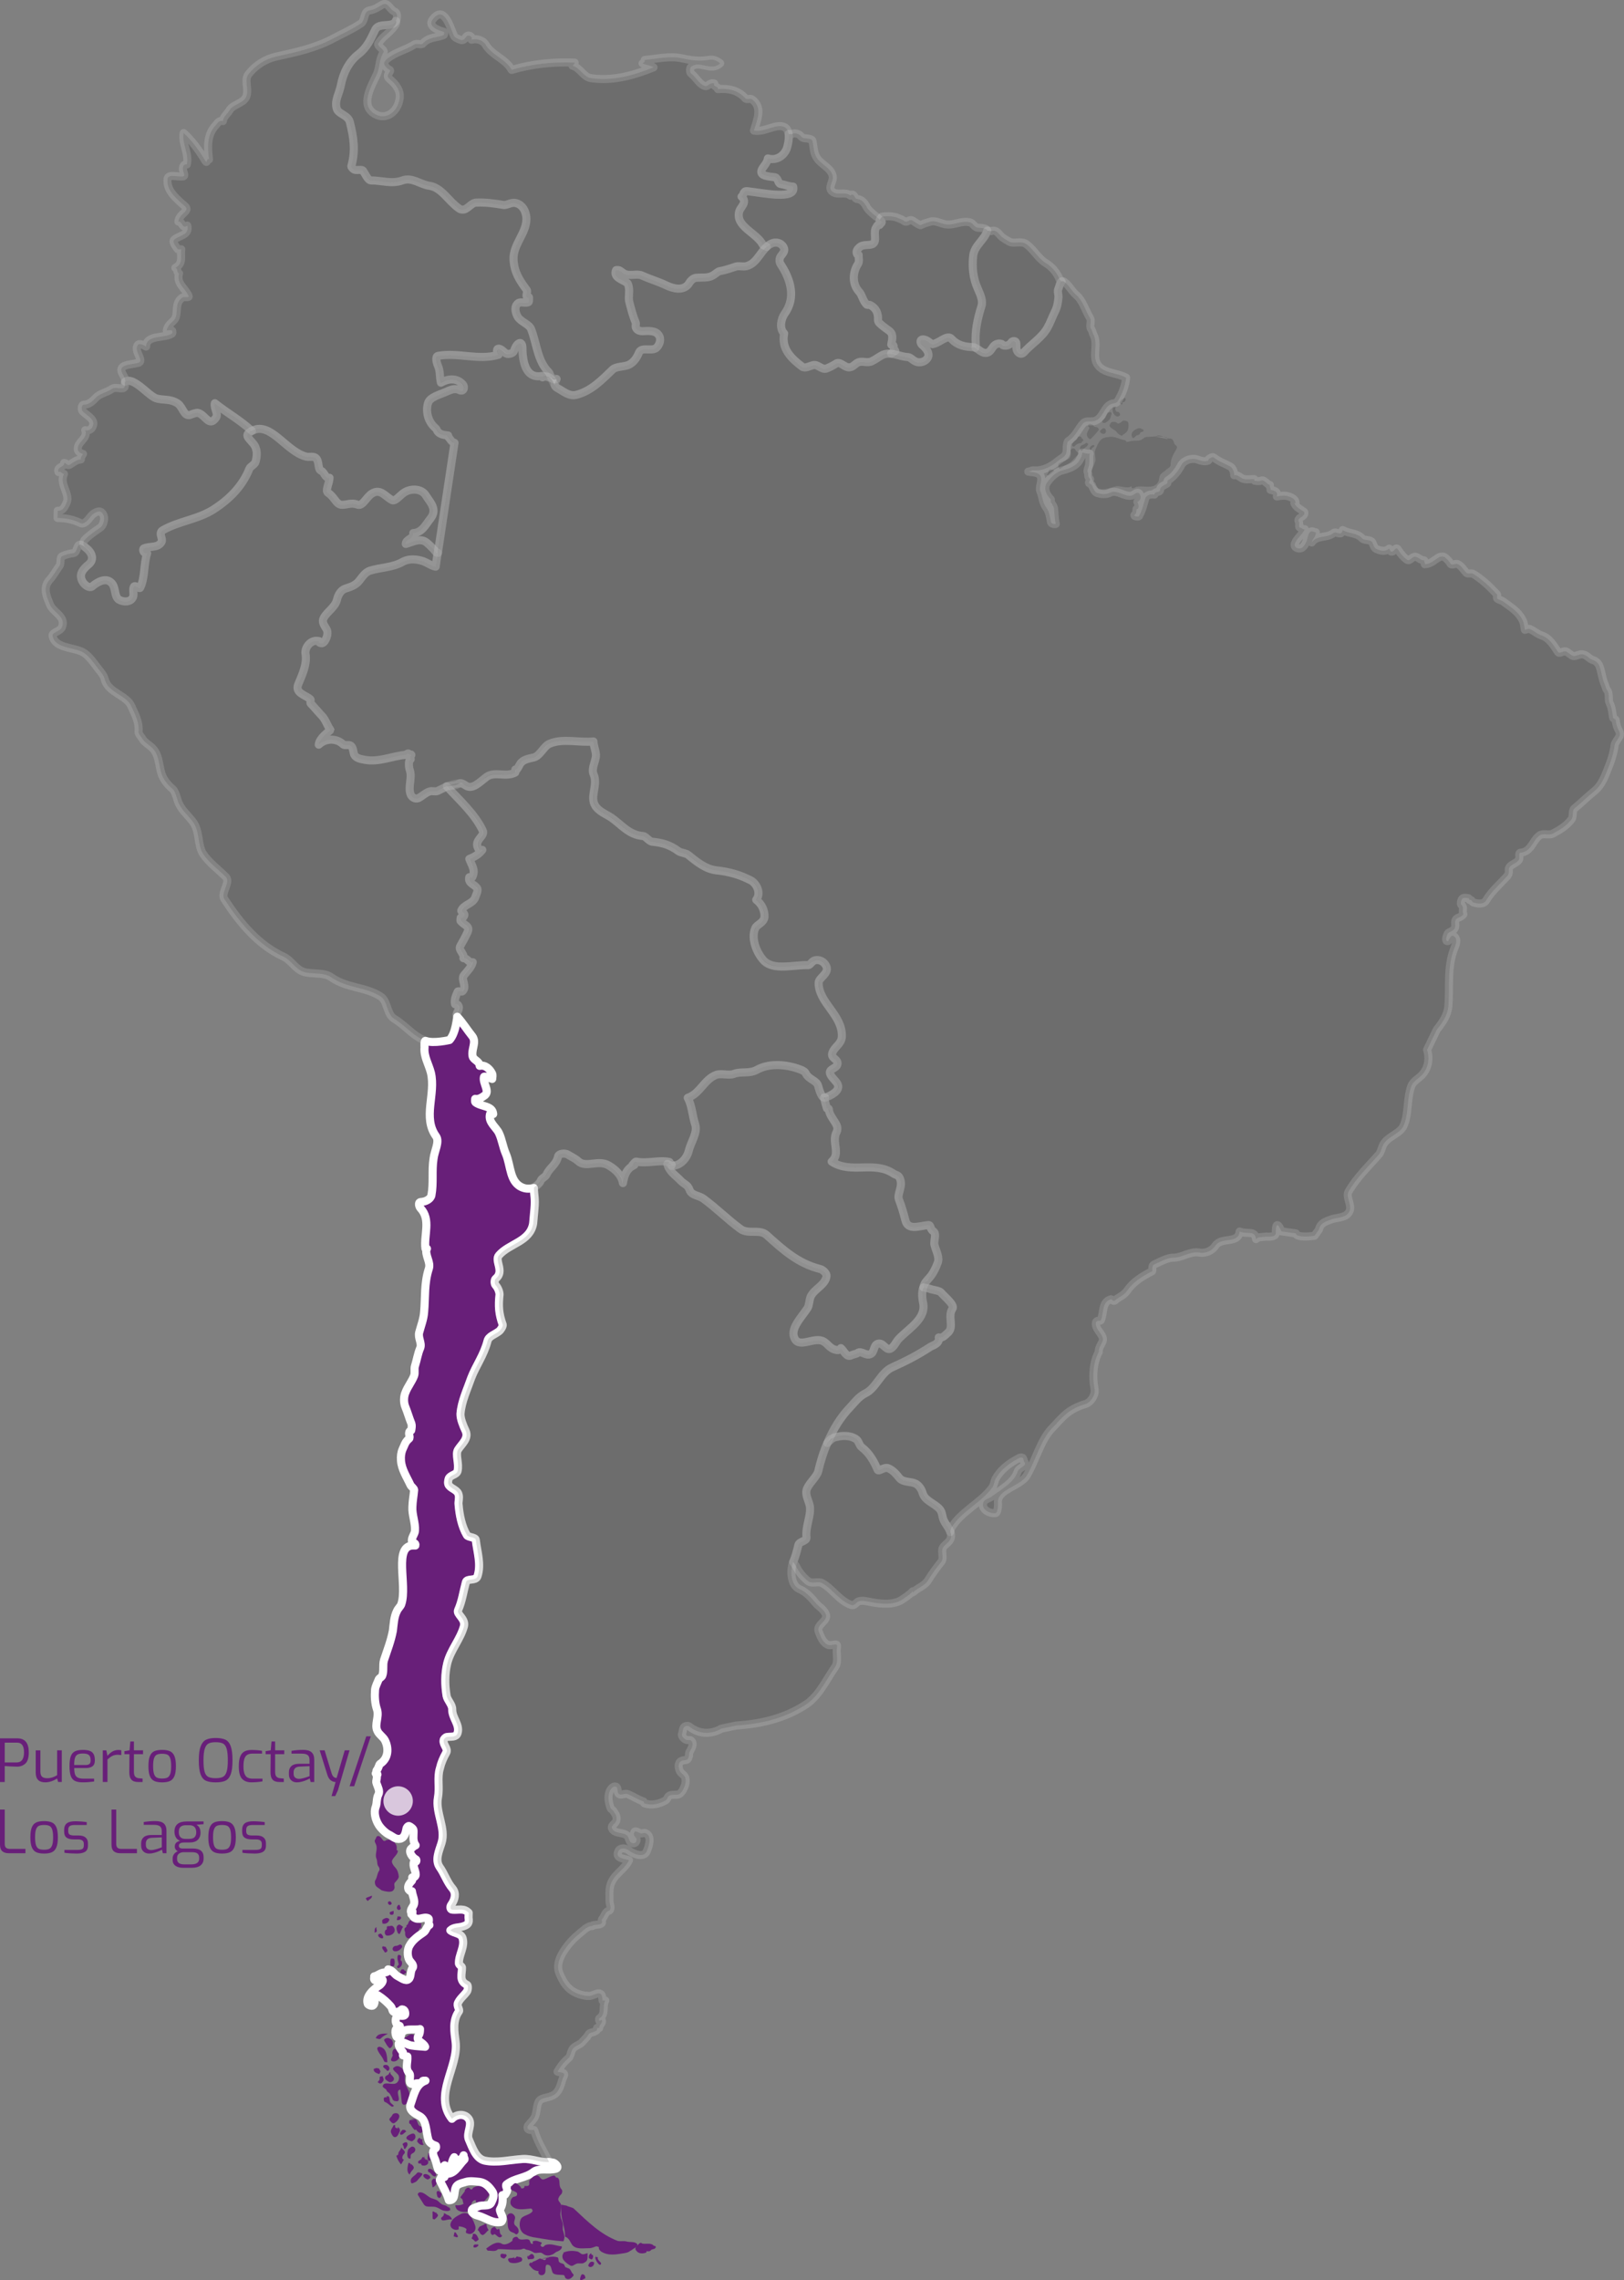 <?xml version="1.0" encoding="UTF-8"?>
<svg xmlns="http://www.w3.org/2000/svg" id="Ebene_1" data-name="Ebene 1" viewBox="0 0 569.43 799.32">
  <rect x="0" y="0" width="569.43" height="799.32" fill="#808080" stroke="none"/>
  <defs>
    <style>
      .cls-1, .cls-2, .cls-3 {
        fill: #681f79;
      }

      .cls-4, .cls-2, .cls-5, .cls-3 {
        fill-rule: evenodd;
      }

      .cls-4, .cls-5 {
        opacity: .15;
      }

      .cls-5, .cls-3 {
        stroke: #fff;
        stroke-linejoin: round;
        stroke-width: 2.83px;
      }

      .cls-6 {
        fill: #fff;
        opacity: .75;
      }
    </style>
  </defs>
  <path class="cls-5" d="M189.96,131.9c.24-.12,.36,0,.36,.37,0-.36-.23-.61-.35-.49-6.07,1.08-6.77-5.95-6.8-10.3,0-.36-.33-1.58-1.06-1.23-.98,.46-1.36,1.54-1.87,2.74-.26,.84-1.72,1.17-2.32,1.04-.96-.26-1.54-1.36-2.62-1.75-.36-.13-.84-.14-.97,.22-.26,.84,.69,1.71,.57,1.83-7.06,2.15-14.01-.9-21.3,.4-.97,.22-.53,2.29,.05,3.51,.81,1.95,.52,3.88,.97,5.83,2.57-1.4,5.6-1.7,7.73,.65,.83,.86,.31,2.67-1.25,2.03-1.68-.88-3.39,.05-4.73,.63-2.2,.92-5.6,1.82-6.25,3.86-.91,2.76-.14,6.53,2.6,8.76,.36,.25,.47,.74,.7,1.1,.82,1.23,2.39,1.38,3.72,1.53-.24-.13-.49,.11-.25,.24,1.07,.75,1.29,1.96,2.49,2.35l-5.77,38.59-.6-.13c-.71-.86-2.24-2.59-3.2-3.33-2.26-1.98-4.83-.46-7.51,.33,.04-1.81,2.94-1.75,2.62-3.82,3.15-.18,4.3-2.93,6.03-5.08,2.61-3.33-.24-5.81-1.64-8.14-1.4-2.33-5.15-2.65-7.72-.89-1.23,.82-2.97,3.08-4.05,2.58-2.51-1.26-4.03-4.2-7.09-2.33-2.08,1.29-3.24,4.65-5.16,3.88-2.4-.9-4.12,.4-5.93,0-1.68-.52-2.24-2.83-4.27-4.08-1.19-.75,.43-3.38,.47-5.31-1.58,.21-1.65-1.85-2.97-2.48-1.32-.51-.41-3.64-2.08-4.64-.84-.5-2.06-.04-3.14-.31-6.5-1.59-11.75-11.01-17.58-9.56l-1.46,.57c-4.16-3.72-8.58-6.23-12.98-9.71-.4,1.81,1.37,3.66,.38,5.09-2.37,3.46-3.73-1.05-6.26-1.7-.48-.13-1.94,.32-2.68,.67-2.19,.8-2.61-2.47-4.27-3.84-2.98-2.24-6.51-.86-8.78-2.48-1.79-1.13-3.69-3.1-5.59-4.35-.95-.62-2.86-1.87-4.21-.94l-.21-1.34c-.23-.37-.35-.73-.58-1.1-2.34-3.68,2.49-3.46,5.17-4.13,2.67-.55-1.61-4.15,.01-6.29,.38-.72,1.94-.08,2.89,.54,.09-4.23,6.23-2.77,9.05-4.53,.24-.12,.26-.84,.02-1.09-.48-.25-1.21-.03-1.81-.04,.29-2.05,2.12-2.86,2.87-4.05,1.25-2.15-.25-5.57,2.58-7.45,.74-.47,2.54,.17,2.19-.56-1.15-2.81-4.39-4.33-3.34-7.93-.96-.26-.21-1.7-1.29-1.96,2.94-1.51,1.66-4.2,2.07-6.49-.36,0-.97,.1-1.21-.03-.82-1.11-2.24-2.83-1.01-3.53,1.84-1.41,5.11-1.47,4.33-4.75-1.84,1.41-1.78-1.73-3.12-1.4,.18-2.78,4.31-3.66,2.29-5.4-3.21-2.85-6.54-5.58-6.09-9.56,.28-1.81,3.28-.66,5.34-.86,1.34-.21-.44-1.94,.19-3.5,.13-.48,.62-.83,1.22-.7,.93-3.73-1.78-7.17-1.1-11.03,3.09,2.85,5.44,6.16,7.66,9.84,.7,1.1,.27-1.33,1.22-.58-.51-4.37-.78-8.73,2.43-12.05,.5-.59,1.13-1.79,2.45-1.4,.15-1.57,1.5-2.39,2.26-3.7,1.38-2.39,5.25-2.43,6.04-5.2,.78-2.52-.85-5.46,.64-7.49,2.49-3.21,5.92-5.32,9.69-6.21,7.05-1.55,13.73-2.98,19.85-6.24,3.06-1.63,6.72-3.25,9.91-5.36,1.47-.94,.94-4.21,2.88-4.54,2.19-.44,2.8-1.03,4.64-2.08,1.96-1.05,2.62,1.75,4.18,2.39,1.68,.64,1.01,3.89-.7,4.46-2.31,.68-5.08-.23-6.09,2.17-1.52,3.23-2.91,6.11-5.62,8.23-3.57,2.71-5.47,6.78-6.28,10.88-.55,3.01-2.29,5.4-1.5,8.19,.44,2.07,3.94,2.26,4.62,4.81,1.34,5.35,2.09,9.96,.52,15.5,0,.36,.7,1.1,1.18,1.23,.96,.26,2.54-.19,2.9,.3,.94,1.35,1.74,3.42,2.83,3.45,3.63-.04,7.23,1.36,11.01-.01,3.41-1.26,6.26,1.46,9.52,1.89,4.34,.7,6.54,5.34,10.36,7.96,.59,.5,1.8,.52,2.42,.05,1.22-.7,2.22-2.01,3.43-2.11,3.27-.17,6.41,.26,9.66,.81,1.2,.27,2.81-1.15,4.49-.63,2.28,.65,3.21,2.61,3.53,4.55,.73,5.58-4.8,9.7-4.44,15.39,.27,4.24,2.03,7.06,4.62,10.5,.47,.61-.53,2.05,.19,2.54,.6,.38,.6,.25,.6,.01-.01,.6,.09,1.57-.16,1.69-.98,.58-2.78-.3-3.64,.41-1.47,1.06-1.04,3.24-.1,4.84,1.29,1.84,3.94,2.5,4.63,4.21,2.07,5.25,2.18,11.18,6.21,15.13,.59,.74,.78,3.16,2.73,2.36l-5.18-.96h0Z"></path>
  <path class="cls-5" d="M193.11,131.97c-.23-.61-.46-1.22-.7-1.47-4.03-3.96-4.15-9.89-6.21-15.13-.69-1.71-3.34-2.37-4.63-4.21-.93-1.59-1.37-3.78,.1-4.84,.86-.71,2.66,.18,3.64-.41,.24-.12,.14-1.09,.16-1.69,0,.24,0,.36-.6-.01-.72-.5,.28-1.93-.19-2.54-2.59-3.44-4.34-6.26-4.62-10.5-.36-5.69,5.17-9.81,4.44-15.39-.32-1.94-1.25-3.9-3.53-4.55-1.68-.52-3.29,.9-4.49,.63-3.25-.55-6.39-.98-9.66-.81-1.21,.1-2.21,1.41-3.43,2.11-.61,.47-1.82,.45-2.42-.05-3.82-2.62-6.02-7.26-10.36-7.96-3.26-.43-6.1-3.15-9.52-1.89-3.78,1.37-7.38-.03-11.01,.01-1.09-.02-1.89-2.1-2.83-3.45-.35-.49-1.93-.04-2.9-.3-.48-.13-1.19-.87-1.18-1.23,1.57-5.53,.82-10.14-.52-15.5-.67-2.55-4.18-2.75-4.62-4.81-.79-2.8,.96-5.18,1.5-8.19,.81-4.1,2.71-8.17,6.28-10.88,2.71-2.12,4.1-4.99,5.62-8.23,1.02-2.4,3.78-1.49,6.09-2.17,.61-.23,.98-.58,1.23-1.18,0,0,.36,0,.1,.85-.14,.72-1.62,2.26-1.62,2.26-1.49,1.66-3.45,2.83-4.58,4.86-.5,.84,2.25,2.22,1.87,2.94-1.76,2.99-1.2,5.06-2.34,7.69-2.03,4.43-6.04,11-.78,14.02,4.06,2.38,8-.8,8.7-5.26,.54-2.89-1.34-5.23-3.6-7.09-1.54-1.36,1.02-2.64,.07-3.14-.84-.38-1.31-1-1.66-1.61-.71-.86,.52-1.92,.77-2.16,2.96-2.48,6.35-3.01,9.66-5.12,.86-.47,2.53,.3,2.91-.3,2.11-2.38,4.88-1.95,7.32-2.99,.24-.12,.14-.96,.14-1.09-2.65-.66-5.64-2.18-4.02-4.32,3.86-5.12,5.89,1.94,7.39,5.48,.35,.85,1.3,1.24,2.39,1.62,1.8,.64,1.74-2.14,3.3-1.38,.48,.25,.83,.62,.58,1.34,2.07-.56,3.99,.33,4.81,1.55,2.22,3.92,7.15,5.11,9.25,9.03,7.3-2.15,14.46-2.84,22.07-2.56,.12,0-.26,.84-.75,1.07,2.77,.78,3.79,3.95,6.44,4.37,7.6,1.13,14.9-.9,21.98-3.77-1.07-.75-2.52-.78-3.84-1.41,.49-.23,.86-.59,.75-1.19,4.24-.39,8.86-1.51,13.08-.57,10.11,2.27,9.22-1.26,13.39,1.73-3.21,3.08-7.23-1.24-10.19,1.24-.49,.35-.52,1.92-.05,2.3,1.9,1.49,2.94,3.93,4.99,4.46,.96,.26,1.6-1.42,3.16-.9-.51,1.2,1.43,.88,1.29,1.96,3.64-.29,7.01,.27,9.73,3.35,.48,.37,1.82-.2,2.29,.29,3.81,2.86,1.66,7.17,.62,10.9,3.86,.69,7.8-2.62,10.67-1.23,2.28,1.02,1.58,5.6,.81,7.64-.89,2.16-3.24,4.29-6.6,3.37-.15,1.57-1.76,2.99-2.14,3.95-1.02,2.28,2.61,2.35,4.66,2.64,1.08,.26,1.04,2.2,1.89,2.34,1.57,.27,3.01,.91,4.46,.94,1.23,4.86-10.69,2.19-16.12,1.6-1.57-.15-1.12,1.55-1.98,1.89,2.25,2.1-.44,3.62-.84,5.31-1.32,5.29,6.26,7.39,8.34,11.67l1.32,.63c-2.47,2.25-3.63,5.85-7.04,6.75-1.22,.34-2.54-.17-3.75,.16-1.83,.57-3.53,1.26-5.6,1.58-.73,.11-1.59,1.06-2.45,1.52-1.72,1.05-3.88,.64-5.95,.84-.97,.1-1.96,1.05-2.46,2-1.87,2.74-5.48,1.82-7.88,.68-2.87-1.39-5.76-2.18-8.52-3.45-1.92-.89-4.24,.39-6.4-.74-.6-.38-1.07-.87-1.67-1.12-.36-.13-1.09-.14-1.09-.02-1.02,2.52,2.11,3.19,3.9,4.44,.24,.13,.47,.86,.57,1.46,.33,1.7-.19,3.5,.14,5.08,.67,2.55,1.23,4.86,2.27,7.31,.23,.49-.15,1.21,.08,1.82,.34,.98,1.55,1.24,2.15,1.25,2.18-.08,4.73-.38,5.9,1.45,.94,1.35,.29,3.39-.94,4.46-1.84,1.29-5.19-.59-6.08,1.69-.77,1.92-2.01,3.47-3.47,4.16-1.71,.81-4.49,.51-5.72,1.69-3.83,3.67-7.29,7.35-12.52,8.81-2.68,.79-4.69-1.19-6.85-2.32,0,0-1.2-.51-.94-1.35,.26-.72,.64-1.8,.64-1.8,0,0-1.23,.94-2.04-.89h0Z"></path>
  <path class="cls-5" d="M313.91,123.01c-.35-.61-.71-.98-.57-1.71,.01-.48-.96-.14-.83-.62,.4-1.81,.8-3.61-.75-4.73-1.19-.87-2.26-1.62-3.33-2.61-.36-.25-.59-.86-.58-1.22,.17-2.17-.64-4.13-2.67-5.14-.36-.25-.97-.02-1.21-.15-1.43-1.24-1.62-3.42-2.81-4.66-2.37-2.59-2.28-6.7-.28-9.68,.5-.84,.16-2.05,.19-3.14-.37,.11-.48-.13-.6-.38-.34-.98,.15-1.57,.77-2.16,1.36-1.42,3.64-.53,4.87-1.35,1.59-1.06-.16-4.12,1.21-5.9,.12-.12,.39-1.08,1.1-.7,.13-.48,1.1-.7,.63-1.32-1.66-1.73-4.29-3.24-5.22-5.07-.7-1.35-1.64-2.57-3.33-2.73-.6-.01-.83-.99-1.3-1.36-.24-.25-.72-.26-.97,.22-1.9-1.61-4.36,.03-6.26-1.34-2.03-1.37,.44-3.62,0-5.56-.66-3.04-4.39-4.08-5.79-6.78-.93-1.59-.89-3.77-1.33-5.59-.23-.73-1.8-.76-3.01-.91-.84-.14-1.19-1.11-1.91-1.37-.84-.38-1.56-.4-2.3-.05l-1.09-.02c.2,1.82-.33,3.99-.71,5.19-.89,2.16-3.24,4.29-6.6,3.37-.15,1.57-1.76,2.99-2.14,3.95-1.02,2.28,2.61,2.35,4.66,2.64,1.08,.26,1.04,2.2,1.89,2.34,1.57,.27,3.01,.91,4.46,.94,1.23,4.86-10.69,2.19-16.12,1.6-1.57-.15-1.12,1.55-1.98,1.89,2.25,2.1-.44,3.62-.84,5.31-1.32,5.29,6.26,7.39,8.34,11.67l1.32,.63c.5-.59,.99-.83,1.72-1.17,1.47-.69,3.39-.29,4.21,1.3,.7,1.22-.16,2.05-1.04,3.24-.38,.6-.64,1.8,.06,2.78,3.63,5.52,5.32,11.85,1.33,17.33-1.25,1.79-1.92,5.16-.14,6.89-1.08,5.3,2.48,8.76,6.29,11.62,1.07,.75,2.54-.19,3.88-.52,1.58-.45,2.99,1.76,4.69,1.19,1.1-.46,2.08-.92,3.18-1.63,1.47-1.06,2.76,.91,4.33,1.18,1.69,.28,2.45-1.28,3.67-1.74,1.46-.57,3.14,.43,4.73-.38,1.47-.7,2.7-1.76,4.04-2.33,.85-.35,1.7-.33,2.67-.31l1.47-.94h0Z"></path>
  <path class="cls-5" d="M313.91,123.01c-.35-.61-.71-.98-.57-1.71,.01-.48-.96-.14-.83-.62,.4-1.81,.8-3.61-.75-4.73-1.19-.87-2.26-1.62-3.33-2.61-.36-.25-.59-.86-.58-1.22,.17-2.17-.64-4.13-2.67-5.14-.36-.25-.97-.02-1.21-.15-1.43-1.24-1.62-3.42-2.81-4.66-2.37-2.59-2.28-6.7-.28-9.68,.5-.84,.16-2.05,.19-3.14-.37,.11-.48-.13-.6-.38-.34-.98,.15-1.57,.77-2.16,1.36-1.42,3.64-.53,4.87-1.35,1.59-1.06-.16-4.12,1.21-5.9,.12-.12,.39-1.08,1.1-.7,.13-.48,1.1-.7,.63-1.32-.24-.13-.36-.25-.59-.5l.75-1.07c1.46-.21,3.15-.3,5.08,.23,0,0,2.28,.89,2.4,1.02,1.54,1.48,1.96-.93,3.62,.32-.72-.5,2.26,1.62,2.51,1.38,1.1-.58,2.07-.8,3.17-1.14,1.71-.69,3.5,.44,5.43,.84,3.01,.55,5.72-1.45,8.72-.66,1.08,.26,1.53,1.85,2.86,1.87,1.33,.03,3.26,.31,3.12,1.03-.79,3.13-4.46,5.11-4.9,8.73-.45,3.98-.05,7.98,1.57,11.53,.81,1.95,1.97,4.15,1.32,6.2-1.43,4.57-2.36,8.9-1.98,13.63l-.14,.96c-.36-.13-.6-.25-.84-.26-2.66-.06-5.43-.6-7.44-2.82-1.53-1.85-4.27,1.48-6.81,1.79-.36,0-2.02-1.86-3.47-1.65-1.09,.22-.64,1.56,.08,2.06,1.31,1.12,2.6,2.84,1.85,4.27-.63,1.2-2.1,1.89-3.66,1.62-1.33-.27-2.26-1.62-3.23-1.76-2.18-.05-4.09-1.05-6.02-1.22l1.47-.94h0Z"></path>
  <path class="cls-5" d="M347.58,81.02c1.83-.69,2.52,1.02,3.83,2.14,.83,.62,1.67,1.12,2.63,1.63,1.68,.76,4.12-.52,5.91,.85,2.5,1.87,4.01,4.8,6.52,6.43,2.51,1.5,4.16,3.6,5.08,5.91l.71,.74c-.74,.71-.64,1.44-1.14,2.52-.38,.84,.08,1.94,.06,2.78-.16,1.81-.44,3.62-1.19,5.06-1.01,2.04-1.66,3.96-2.66,5.75-2.01,3.59-5.68,5.69-8.41,8.78-.86,.83-1.82,.08-2.17-.53-.59-.86-.2-2.06-.42-3.03-.35-.85-1.44-.51-1.69-.04-.75,1.07-1.84,1.29-2.8,1.03-.24,0-.36-.37-.59-.5-.84-.26-1.57-.15-2.31,.31-.98,.71-1.38,2.15-2.35,2.61-1.83,.93-3.24-1.04-4.56-1.55l.13-.48v-.48c-.37-4.73,.56-9.06,1.99-13.63,.65-2.04-.52-4.24-1.32-6.2-1.62-3.54-2.02-7.54-1.57-11.53,.44-3.62,4.11-5.6,4.9-8.73l1.45,.15h0Z"></path>
  <path class="cls-5" d="M30.34,192.18c1.91,1.37,2.82,3.81,.85,5.58-1.97,1.65-3.7,3.43-2.3,6,.7,1.35,2.49,2.59,3.47,1.77,2.34-2.01,5.39-3.27,7.15-.7,1.06,1.59,.63,4.37,2.19,5.37,1.43,.88,4.21,1.06,4.98-.98,.39-1.08-.31-2.67,.32-3.62,.5-.59,1.91,1.01,2.17,.41,1.77-3.71,1.14-8.08,2.43-12.05-1.57,.09-1.54-1.61-1.17-1.72,2.08-.92,4.96-.02,6.22-2.29,.63-1.08-1.26-3.17,.45-4.1,5.75-3.27,12.3-3.73,17.94-7.37,5.4-3.52,9.97-8.02,12.39-14.14,.38-.96,1.97-1.41,2.23-2.61,.4-1.56,.55-3.13,.09-4.47-.55-2.43-4.27-4.08-2.55-5.5l1.1-.7c-4.51-4.21-8.1-5.86-12.98-9.71-.4,1.81,1.37,3.66,.38,5.09-2.37,3.46-3.73-1.05-6.26-1.7-.48-.13-1.94,.32-2.68,.67-2.19,.8-2.61-2.47-4.27-3.84-2.98-2.24-6.51-.86-8.78-2.48-1.79-1.13-3.69-3.1-5.59-4.35-.95-.62-2.86-1.87-4.21-.94-.49,.35,.44,1.94-.77,2.28-1.34,.21-2.77-.42-3.75,.16-1.97,1.41-4.27,1.6-5.75,3.15-1.11,1.19-2.47,2.49-4.16,2.45-1.09,.1-.89,1.92-.53,2.29,1.9,1.85,5.02,3.13,3.26,5.88-.13,.36-1.36,1.18-2.32,.8,1.15,3.05-3.11,4.05-2.57,6.96,.11,.49,.94,1.23,1.79,1.37-.38,.6-.87,1.19-.77,1.92-1.57,.09-2.56,1.03-3.91,1.85-.86,.47-1.2-.63-1.92-.65,.21,1.58-2.69,1.27-2,3.22,.86-.47,1.2,.63,1.92,.65-1.77,3.71,2.39,7.07,.88,10.18-.51,1.08-1.15,2.88-3.08,2.72-.02,.85-.04,1.69-.05,2.54,2.9,.06,5.31,.47,7.95,1.74,1.32,.75,2.68-.91,3.93-2.58,.74-.83,2.58-2,3.53-1.14,1.66,1.37,.75,4.37-.23,5.2-1.97,1.41-4.17,2.82-5.78,4.6,0,0-1.12,1.55,.79,2.8h0Z"></path>
  <path class="cls-5" d="M155.97,276.11l-2.56,1.16c-.73,.35-1.93-.16-2.79,.18-1.46,.45-2.57,1.64-3.92,2.34-1.22,.46-2.41-.41-2.75-1.39-.91-2.68,.6-5.67-.19-8.23-.69-1.95-.28-3.76-.04-3.87,.73-.11-.23-.37,.52-1.68,.13-.24-1.09-.14-1.08-.51-.24,0-.49,.11-.74,.47-4.85,.38-9.49,2.7-14.55,1.75-1.45-.27-3.13-.55-3.71-1.89-.34-1.1-.31-2.43-1.15-3.05-.59-.5-2.06,.08-2.65-.42-2.37-2.35-6.24-2.19-8.59,.06,.17-2.42,4.1-4.99,4.1-5.12-1.06-1.47-1.74-3.67-2.92-4.9-1.3-1.36-2.48-2.83-4.02-4.44-.24-.25,.15-1.21-.09-1.45-1.9-1.61-5.52-2.17-4.24-5.29,1.4-3.36,3.17-7.07,2.52-10.71-.32-2.06,1.8-5.16,4.81-4.37-.13,.36,.11,.61,.35,.61,1.2,.51,1.71-.81,2.09-1.53,.51-1.08,.66-2.53,.07-3.39-.94-1.47-1.64-2.57-.89-3.89,1.26-2.27,3.95-3.67,4.61-6.31,.4-1.69,1.28-3.36,2.99-3.93,1.83-.57,3.53-1.14,4.77-2.68,1.12-1.43,2.12-2.98,3.7-3.55,3.9-1.25,8.01-1.04,11.8-3.26,2.08-1.05,4.62-.87,7.02-.09,1.56,.64,2.87,1.63,4.32,1.91l.57-4.22,.25-.6s-.37,.11-.6-.13c-.71-.98-1.3-1.6-3.2-3.33-2.26-1.98-4.83-.46-7.51,.33,.04-1.81,2.94-1.75,2.62-3.82,3.15-.18,4.3-2.93,6.03-5.08,2.61-3.33-.24-5.81-1.64-8.14-1.4-2.33-5.15-2.65-7.72-.89-1.23,.82-2.97,3.08-4.05,2.58-2.51-1.26-4.03-4.2-7.09-2.33-2.08,1.29-3.24,4.65-5.16,3.88-2.4-.9-4.12,.4-5.93,0-1.68-.52-2.24-2.83-4.27-4.08-1.19-.75,.43-3.38,.47-5.31-1.58,.21-1.65-1.85-2.97-2.48-1.32-.51-.41-3.64-2.08-4.64-.84-.5-2.06-.04-3.14-.31-7.46-1.85-13.14-13.82-20.15-8.29-1.72,1.42,1.99,3.07,2.55,5.5,.46,1.34,.3,2.91-.09,4.47-.27,1.2-1.85,1.65-2.23,2.61-2.43,6.12-7,10.62-12.39,14.14-5.64,3.63-12.18,4.1-17.94,7.37-1.71,.93,.18,3.03-.45,4.1-1.26,2.27-4.14,1.36-6.22,2.29-.37,.11-.4,1.81,1.17,1.72-1.29,3.96-.66,8.33-2.43,12.05-.25,.6-1.67-1-2.17-.41-.62,.95,.07,2.54-.32,3.62-.77,2.04-3.55,1.86-4.98,.98-1.55-1-1.13-3.77-2.19-5.37-1.76-2.58-4.81-1.31-7.15,.7-.99,.83-2.77-.42-3.47-1.77-1.4-2.57,.33-4.35,2.3-6,2.59-2.24-.01-5.2-2.28-6.58-2.15-1.38-1.5,2.51-3.2,2.72-1.33,.09-2.67,.55-3.77,1.01-1.1,.34-.41,2.41-1.04,3.37-1.25,1.79-2.25,3.58-3.74,5.24-2.24,2.74-.61,5.91,.31,8.23,1.03,2.92,5.72,4.23,4.31,7.95-.52,1.68-3.55,1.86-3.33,3.2,.76,4.01,6.33,4,9.69,5.28,2.88,1.03,4.75,4.33,6.87,6.92,.59,.74,1.42,1.72,1.75,3.06,1.23,4.74,7.75,5.49,9.36,9.51,1.27,2.81,2.79,5.5,2.47,8.88-.02,.73,.93,1.71,1.4,2.45,.7,1.35,2.74,2.24,3.91,3.71,2,2.46,1.81,5.84,2.84,8.77,.69,1.83,1.98,3.55,3.88,5.16,.71,.62,1.28,2.57,1.73,4.03,.91,2.92,3.41,4.91,5.29,7.37,2.59,3.56,1.52,8.14,3.63,11.33,1.99,2.95,5.33,5.43,7.94,8.03,1.78,1.85-1.93,5.65-.53,7.73,5.51,8.46,11.88,16.1,20.63,20.15,3.12,1.4,4.37,4.93,7.99,5.61,3.13,.55,6.53,.02,8.8,1.64,5.72,3.99,12.03,3.28,17.4,6.78,2.51,1.63,2.05,6.21,4.8,7.84,4.42,2.63,7.35,7.17,12.65,8.13,2.53,.42,6.28,.62,7.79-2.26,.76-1.44,.79-3.13,1.07-4.7l.52-1.92c-.95-.87,.89-2.28,.44-3.62-.11-.61-.59-.86-1.19-.75-.45-1.58,.31-3.14,.94-4.46,.13-.24,1.33,.27,1.57-.09,1.73-1.66-.52-4,.48-5.55,1.12-1.43,2.6-2.73,3.12-4.65-1.46,.33-1.9-1.49-3.24-1.4,.4-1.69-2-2.82-1-4.38,.88-1.55,1.76-2.99,2.4-4.67,1.02-2.28-.92-2.32-2.34-3.92-.24-.25,.02-.85,.03-1.21,.6,.13,.97-.1,1.22-.7,.38-.96-1.18-1.36-1.05-1.84,.89-2.16,4.16-2.33,4.94-4.61,.26-.96,1.01-2.16,.67-3.01-.57-1.46-3.35-1.76-2.82-4.05,0,0,.96,.14,1.09,.02,1.26-2.51-.16-4-1.07-6.43,1.95-.81,3.3-1.5,4.54-3.17-.36,0-.97,.1-1.21-.15-2.23-3.19,2.39-4.55,1.35-6.63-2.78-5.86-8-10.57-12.62-15.51l-.61,.47h0Z"></path>
  <path class="cls-5" d="M180.78,269.74c.73,.02,1.11-1.07,1.49-1.78,1-1.67,2.95-1.99,4.89-2.44,2.31-.56,3.59-4.04,5.67-4.84,4.64-1.96,10.17-.27,15.26-.77,.08,1.82,1.01,3.65,.86,5.22-.16,2.05-1.67,4.44-.74,6.27,1.61,3.78-1.37,7.71,.5,10.9,1.17,2.08,3.81,3.1,5.6,4.23,3.58,2.49,6.28,6.18,11.23,6.53,.85,.02,2.02,1.86,3.22,2,3.5,.32,6.27,1.1,9.25,3.34,.72,.5,2.65,.66,3.36,1.28,3.21,2.61,6.19,4.97,9.81,5.41,4.47,.46,8.19,1.5,12.14,3.52,1.91,1.01,3.78,4.43,1.91,6.81,1.9,1.49,2.95,3.69,2.9,5.87-.17,2.17-2.72,2.73-3.23,4.05-1.77,3.71,.66,9.09,3.03,11.43,3.56,3.46,10.13,1.42,15.57,1.54,.6,.01,1.24-1.3,1.97-1.65,1.83-.57,3.62,.44,4.31,2.03,1.16,2.56-2.62,3.94-2.66,5.75-.15,7.01,8.35,11.3,8.07,18.92-.06,2.66-2.61,3.45-3.27,5.74-.77,1.92,2.13,2.1,1.73,3.91-.28,1.69-3.54,1.62-2.38,3.7,.58,1.34,2.25,2.47,2.59,3.56,.8,2.19-2.62,3.82-4.45,4.5-1.22,.46-2.12-2.58-2.57-4.17-.56-1.95-3.34-2.13-4.38-4.45-.35-.73-1.79-1.25-2.99-1.64-4.81-1.55-10.01-1.66-13.92,.43-2.82,1.63-5.58,.49-8.26,1.52-1.83,.69-4.35-.33-6.18,.35-4.27,1.6-5.58,6.54-9.97,8.02,1.51,2.81,1.57,6.08,2.59,9.25,1.03,2.92-1.46,6.14-2.25,9.39-.53,2.29-2.77,5.39-6.04,5.2,.75-.95-1.44-.39-.7-1.35-3.85-.81-7.52,.69-11.61-.12-.36,0-.86,.71-1.36,1.18,.24,0,.48,.01,.73,.02-2.81,1.27-3.58,3.43-4,6.33-.43-2.67-2.56-4.77-4.95-6.15-3.7-2.26-8.01,1.04-10.86-1.56-1.07-.99-2.39-1.5-3.46-2.25-1.19-.75-3.26-.31-3.52,.53-.55,3.01-2.99,4.05-4.01,6.45-.5,.96-1.72,1.17-2.1,2.25-.76,1.8-3.46,3.44-6.1,2.41-4.8-1.92-4.19-7.71-6.04-11.98-1.04-2.44-1.35-4.99-2.39-7.19-1.05-2.08-3.91-3.83-3.13-6.72,0-.12,.73,.02,1.09,.02-.3-3.03-4.3-2.51-6.33-4.12-.24-.25,.02-.85,.03-1.21,1.08,.26,2.31-.68,3.05-1.02,2.45-1.4-.51-4.37,.02-6.65,.13-.6,1.81,.4,2.89,.67,.01-.6,.15-1.33-.08-1.94-.81-1.59-2.36-3.07-4.42-2.63-.09-1.7-2.14-1.98-2.47-3.32-.55-2.43,1.56-4.93-.09-7.02-1.77-2.34-3.17-4.66-5.3-6.89-.83-.86,1.02-2.28,.56-3.62-.23-.61-.59-.86-1.32-.75-.33-1.58,.43-3.14,.94-4.46,.13-.24,1.33,.15,1.7-.09,1.73-1.66-.64-4.13,.48-5.55,1.12-1.43,2.6-2.73,3.12-4.65-1.46,.33-1.9-1.49-3.24-1.4,.4-1.69-2-2.82-1.12-4.38,.88-1.55,1.76-3.11,2.52-4.66,1.02-2.28-.92-2.32-2.34-3.92-.24-.25-.1-.85-.1-1.21,.6,.13,1.09-.22,1.22-.7,.5-.96-1.18-1.36-.93-1.83,.89-2.16,4.04-2.33,4.82-4.62,.38-.96,1.01-2.16,.79-3.01-.57-1.46-3.47-1.77-2.82-4.05,0,0,.96,.14,.97,.02,1.26-2.51-.04-3.99-.95-6.43,1.95-.81,3.3-1.62,4.54-3.17-.48-.01-1.09,.1-1.21-.15-2.23-3.31,2.39-4.55,1.35-6.63-2.78-5.86-8.13-10.57-12.62-15.51,2.19-.68,4.39-1.84,6.78-.22,2.27,1.5,4.87-1.35,7.08-3.12,2.83-2.12,6.89,.27,10.07-1.48,.24,0,.02-.85,.14-1.09,.49-.35,.96,.14,0,0h0Z"></path>
  <path class="cls-5" d="M289.3,384.76c-1.22,.46-2-2.58-2.45-4.16-.56-1.95-3.34-2.13-4.38-4.45-.35-.73-1.79-1.25-2.99-1.64-4.81-1.55-10.01-1.66-13.92,.43-2.82,1.63-5.58,.49-8.26,1.52-1.83,.69-4.35-.33-6.18,.35-4.27,1.6-5.58,6.54-9.97,8.02,1.51,2.81,1.57,6.08,2.59,9.25,1.03,2.92-1.46,6.14-2.25,9.39-.53,2.29-2.9,5.38-6.16,5.19l-1.32-.63c.55,2.67,3.3,4.3,4.6,5.78,1.42,1.48,2.51,1.38,3.2,3.33,.69,1.95,3.23,1.88,4.78,3,4.77,3.49,8.32,7.19,13.08,10.68,2.74,1.99,6.78-.1,9.15,2.13,5.82,5.2,10.92,9.91,18.74,11.89,1.08,.26,2.39,1.62,2.25,2.47-.31,3.02-4.08,4.39-5.47,7.02-.63,1.32-.55,3.25-1.18,4.21-2.37,3.58-6.32,7.37-4.46,10.79,1.75,3.3,7.04-.94,10.14,.94,1.31,.75,2.25,2.47,4.05,2.87,.6,.13,1.44,.39,1.95-.56,1.19,.99,1.98,3.43,3.7,2.5,.61-.35,1.46-.33,2.19-.8,1.23-.94,2.76,1.03,4.35,.45,1.71-.57,1.03-3.12,2.74-3.69,1.83-.57,2.73,2.36,4.32,1.78,1.34-.58,1.99-2.38,2.98-3.45,3.59-3.8,9.95-7.17,8.5-13.01-.67-2.8-.23-6.17,2.11-8.3,1.48-1.42,2.37-3.46,3.01-5.26,.89-1.92-.52-4.24-1.07-6.43-.33-1.46,.93-3.97-.5-4.85-1.08-.63-.68-2.19-1.65-2.09-3.27,.29-7.18,2.03-8.07-1.74-.67-2.68-1.35-4.87-2.27-7.31-.68-1.95,1.67-4.56,.28-7.49-.34-.98-1.67-1.12-2.15-1.5-6.8-4.62-14.89,.29-21.69-4.21,3.33-2.83-.22-6.9,1.79-10.49,1.26-2.39-2.56-4.77-2.62-7.56,0-.12-.24-.25-.23-.49-.12,0-.48-.01-.6-.13-.34-.98-.68-2.07-.9-3.16l.25-.6h0Z"></path>
  <path class="cls-4" d="M392.38,148.37c-.12,.12-.49,.11-.6-.01-.47-.49-1.08-.51-1.81-.4-.48-.01-.62,.59-.87,.95-.38,.72,.94,1.35,1.65,1.85,.72,.38,1.06,1.23,1.78,1.61,.24,.13,.59,.5,.96,.26,.61-.47,1.47-.94,1.85-1.65,.38-.72,.4-1.69,.3-2.66-.11-.73-.95-.87-1.55-.88-.73-.02-.86,.83-1.71,.93h0Z"></path>
  <path class="cls-4" d="M396.88,153.06c-.45-1.58,.77-2.28,2-2.86,.73-.23,1.45,.03,2.05,.53,.24,.13-.13,.36-.13,.6-.36-.13-.49,.35-.85,.1-.13,.48-.51,1.08-.87,1.07-.97-.02-.99,1.07-1.96,1.05,.13-.24-.24-.25-.23-.49h0Z"></path>
  <path class="cls-4" d="M409.44,153.93c-.12-.24-.23-.49-.47-.61-2.28-.65-4.59-.22-6.89-.14-.85-.02-1.47,.94-2.32,1.16-.73,.23-1.57,.09-2.3,.19-.85-.02-1.7,.33-2.55,.43,.25-.48-.48-.37-.35-.61-1.81-.28-3.6-1.41-5.42-1.2-.97,.1-2.06,.2-2.68,.67-1.23,.82-1.74,2.38-2.38,3.82-.63,1.44,.42,2.91-.09,4.35-.38,.96-.89,1.92-1.15,2.88-.65,2.04,.28,4,1.46,5.6,1.77,2.09,4.71,.46,7.02,.03,1.7-.33,3.73,.93,5.44,0,.12,.24-.13,.6,.23,.61,.6,.25,.98-.34,1.46-.45,1.95-.44,3.86,.32,5.81-.24,.85-.22,1.59-.93,1.97-1.77,.13-.6,.27-1.2,.4-1.81,.26-.72,.87-1.07,1.48-1.54,.49-.23,.86-.83,1.35-1.06,.49-.23,.99-.83,.99-1.19-.08-2.18,1.05-3.85,2.05-5.64,.25-.36,.26-.96-.1-1.21-.84-.38-.7-1.35-1.17-1.96-.12-.24-.47-.49-.84-.5-1.57,.09-2.76-1.15-4.21-1.06-.36,0-.85,.22-1.22,.34l4.46,.94h0Z"></path>
  <path class="cls-4" d="M383.51,150c.13-.6-.22-1.09-.7-1.22-.36-.13-.84-.38-1.21,.1-.38,.6,.59,.86,.33,1.34-.51,1.08-1.25,1.91-.55,3.01,.35,.49,.83,.99,1.2,.51,.74-.83,1.6-1.54,2.23-2.49,.25-.24,.74-.59,.38-.96-.35-.61-.95-.62-1.56-.64,.25-.24-.23-.37-.11-.61l-.02,.97h0Z"></path>
  <path class="cls-4" d="M387.5,150.33c-.59-.62-1.34,.21-1.71,.69-.25,.24-.01,.48,.11,.61,.36,.37,.95,.62,1.44,.39,.49-.35,.63-1.2,.16-1.69h0Z"></path>
  <path class="cls-4" d="M388.95,144.55c-.12,.12-.48-.01-.61,.11-.25,.48-.5,.84-.64,1.44-.14,.72-1.85,1.53-1.01,2.04,.84,.5,1.58-.45,2.32-1.04,.37-.36,.39-1.08,.64-1.68,.13-.24,.13-.6,.02-.73-.12-.12-.36-.37-.72-.14h0Z"></path>
  <path class="cls-4" d="M391.41,142.55c-.48-.01-1.09-.14-1.21,.22-.27,1.2,.07,2.54,1.26,3.17,.6,.25,1.46-.21,1.23-.82-.11-.49-.59-.86-1.19-.75-.24,0,.01-.6-.47-.49,.13-.48-.1-.97,.39-1.32h0Z"></path>
  <path class="cls-4" d="M377.06,157.61c-.12-.24-.36-.37-.48-.37-.6-.25-1.22,.34-1.22,.7,.22,1.21,.19,2.54-1.03,3.12-.98,.46-1.95,.81-2.81,1.27-.73,.23-.39,1.2-.28,1.81,.24-.12,.36,.37,.6,.13,.37-.23,.74-.59,1.11-.82,.49-.35,1.1-.58,1.71-.93,1.23-.82,2.1-1.89,3.09-2.96,.25-.24,.5-.59,.38-.72-.35-.49-.95-.62-1.06-1.23h0Z"></path>
  <path class="cls-4" d="M379.21,153.18c-.48-.25-1.2-.27-1.33,.09-.26,.96-1.11,1.07-1.49,1.66-.25,.36-.62,.95-.39,1.32,0,.24,.48,.37,.72,.26,.62-.71,1.36-1.18,2.32-1.16,.24,0,.26-.84,.74-.71,.13-.6-.22-.97-.7-1.1,0-.12,.13-.24,.13-.36h0Z"></path>
  <path class="cls-4" d="M381.58,155.52c-.24,.12-.48-.37-.72-.26-.62,.59-1.46,.57-1.96,1.17-.25,.36-.26,.96-.03,1.33,.47,.61,.73-.11,1.1-.46,.61-.47,1.59-1.06,1.61-1.78h0Z"></path>
  <path class="cls-4" d="M383.14,156.04c-.61,.23-1.6,1.18-.76,1.68,.12,.12,.24,0,.24,0,0-.24,.25-.48,.25-.6,.37-.48,1.1-.34,.75-1.07,0-.12-.24,0-.48-.01h0Z"></path>
  <path class="cls-4" d="M369.29,164.7c-.6-.01-1.32-.39-1.58,.21-.13,.36-.02,.97-.51,1.32-.37,.23,.35,.61,.6,.38,.61-.47,1.23-.94,1.72-1.42,.37-.48-.71-.62-1.08-.63,.12,0,.24,0,.24,.13h.6Z"></path>
  <path class="cls-4" d="M394.14,139.58c-.61,.35-1.22,.7-1.48,1.42-.13,.36,.11,.61,.47,.74,.12,.12,.36,0,.37-.11,.12-.12,0-.36,.01-.6,.97,.02,1.59-.93,.88-1.55-.12-.12-.12,0-.24,.12h0Z"></path>
  <path class="cls-5" d="M290.15,505.75c1.91-4.68,4.54-8.98,8.01-12.53,1.36-1.42,2.86-3.57,5.18-4.73,3.91-1.85,5.48-7.51,9.63-9.23,4.64-2.08,8.92-4.29,13.21-7.1,.98-.58,3.41-1.14,2.97-3.32,1.44,.39,2.32-.92,3.06-1.51,2.58-2-.12-5.81,1.75-8.55,.87-1.31-2.46-3.92-4.11-5.77-.59-.62-2.89-.79-4.09-1.3l-1.93-.4s.03-1.45,1.26-2.39l1.49-1.9c.75-1.19,1.76-2.99,2.14-4.19,.89-1.92-.52-4.24-1.07-6.43-.33-1.46,.93-3.97-.5-4.85-1.08-.63-.68-2.19-1.65-2.09-3.27,.29-7.18,2.03-8.07-1.74-.67-2.68-1.35-4.87-2.27-7.31-.68-1.95,1.67-4.56,.28-7.49-.34-.98-1.67-1.12-2.15-1.5-6.8-4.62-14.89,.29-21.69-4.21,3.33-2.83-.22-6.9,1.79-10.49,0,0,.51-1.32-.19-2.54-.58-1.22-2.82-3.93-2.67-5.5l-.6-.13-1.01-3.77h.36c1.83-.68,5.25-2.18,4.45-4.5-.34-1.1-1.89-2.22-2.59-3.56-1.04-2.08,2.22-2.01,2.5-3.7,.28-1.81-2.5-1.99-1.85-3.91,.77-2.16,3.21-3.08,3.39-5.74,.28-7.62-8.34-11.91-8.19-18.92,.16-1.81,3.82-3.19,2.66-5.75-.69-1.59-2.49-2.59-4.19-1.9-.85,.22-1.48,1.54-2.09,1.53-5.32-.11-12.02,1.93-15.46-1.41-2.37-2.47-4.8-7.72-3.14-11.56,.63-1.32,3.18-1.87,3.23-4.05,.05-2.18-.88-4.37-2.9-5.87,1.86-2.38,.12-5.8-1.91-6.81-3.83-2.02-7.68-3.06-12.02-3.52-3.74-.44-6.72-2.8-9.93-5.41-.71-.62-2.65-.78-3.36-1.28-2.98-2.24-5.74-3.02-9.25-3.34-1.09-.14-2.26-1.98-3.22-2-4.95-.35-7.54-4.03-11.23-6.53-1.67-1.12-4.43-2.15-5.6-4.23-1.87-3.06,1.12-7.11-.5-10.9-.81-1.83,.57-4.22,.86-6.27,.15-1.57-.78-3.4-.86-5.22-5.21,.5-10.74-1.19-15.38,.77-2.07,.8-3.36,4.28-5.55,4.84-2.07,.44-4.01,.76-4.89,2.44-.5,.72-.77,1.92-1.61,1.78,.96,.14,.49-.35,.12,0-.25,.24-.02,1.09-.14,1.09-3.3,1.75-7.25-.52-10.07,1.6-2.33,1.64-4.93,4.49-7.2,2.99-2.39-1.62-1.55-.88-3.63-.2l-3.15,.42-3.18,1.63c-.73,.35-1.93-.16-2.79,.18-1.46,.45-2.57,1.64-3.92,2.34-1.22,.46-2.41-.41-2.75-1.39-.91-2.68,.6-5.67-.19-8.23-.69-1.95-.28-3.76-.04-3.87,.73-.11-.23-.37,.52-1.68,.13-.24-1.09-.14-1.08-.51-.24,0-.49,.11-.74,.47-4.85,.38-9.49,2.7-14.55,1.75-1.45-.27-3.13-.55-3.71-1.89-.34-1.1-.31-2.43-1.15-3.05-.59-.5-2.06,.08-2.65-.42-2.37-2.35-6.24-2.19-8.59,.06,.17-2.42,4.1-4.99,4.1-5.12-1.06-1.47-1.74-3.67-2.92-4.9-1.3-1.36-2.48-2.83-4.02-4.44-.24-.25,.15-1.21-.09-1.45-1.9-1.61-5.52-2.17-4.24-5.29,1.4-3.36,3.17-7.07,2.52-10.71-.32-2.06,1.8-5.16,4.81-4.37-.13,.36,.11,.61,.35,.61,1.2,.51,1.71-.81,2.09-1.53,.51-1.08,.66-2.53,.07-3.39-.94-1.47-1.64-2.57-.89-3.89,1.26-2.27,3.95-3.67,4.61-6.31,.4-1.69,1.28-3.36,2.99-3.93,1.83-.57,3.53-1.14,4.77-2.68,1.12-1.43,2.12-2.98,3.7-3.55,3.9-1.25,8.01-1.04,11.8-3.26,2.08-1.05,4.62-.87,7.02-.09,1.56,.64,2.87,1.63,4.32,1.91l6.6-43.41c-1.33-.27-1.54-1.6-2.49-2.35-.24-.13-.11-.37,.25-.24-1.45-.15-2.9-.3-3.72-1.41-.23-.37-.46-.98-.82-1.23-2.61-2.23-3.38-6-2.48-8.76,.65-2.04,3.93-2.82,6.25-3.86,1.34-.58,3.06-1.51,4.73-.63,1.56,.76,1.96-1.05,1.13-2.03-2.13-2.34-5.04-2.04-7.61-.52-.56-1.95-.16-4-1.08-5.95-.46-1.1-1.02-3.29,.07-3.51,7.16-1.3,14.24,1.75,21.18-.4,.24-.12-.83-.99-.45-1.7,.13-.48,.49-.47,.85-.34,1.08,.39,1.78,1.61,2.62,1.75,.72,.14,2.18-.2,2.44-1.04,.39-1.2,.89-2.28,1.87-2.74,.73-.23,1.07,.87,1.06,1.23,.03,4.36,.73,11.39,6.8,10.3,.12,0,.36,.13,.23,.49,.13-.24,0-.36-.36-.37,1.33-.09,2.66-.07,3.49,.92,.83,.99,1.03,2.68,2.11,3.19,2.15,1.13,4.17,3.11,6.85,2.32,5.23-1.46,8.7-5.14,12.52-8.81,1.23-1.18,4.01-.88,5.72-1.69,1.47-.7,2.71-2.24,3.47-4.16,.89-2.28,4.24-.39,6.08-1.69,1.23-1.06,1.88-3.11,.94-4.46-1.17-1.84-3.72-1.53-5.9-1.45-.6-.01-1.81-.28-2.15-1.25-.23-.61,.15-1.33-.08-1.82-1.04-2.44-1.59-4.75-2.27-7.31-.33-1.58,.19-3.38-.14-5.08-.11-.61-.33-1.34-.57-1.46-1.79-1.25-4.92-1.92-3.9-4.44,0-.12,.73-.11,1.09,.02,.6,.25,1.07,.75,1.67,1.12,2.15,1.13,4.48-.15,6.4,.74,2.76,1.27,5.64,2.05,8.52,3.45,2.4,1.14,6.01,2.06,7.88-.68,.5-.96,1.49-1.9,2.46-2,2.06-.2,4.23,.21,5.95-.84,.86-.47,1.72-1.42,2.45-1.52,2.06-.32,3.77-1.01,5.6-1.58,1.22-.34,2.54,.17,3.75-.16,4.14-1.12,4.97-6.19,8.76-7.92,1.47-.69,3.39-.29,4.21,1.3,.7,1.22-.16,2.05-1.04,3.24-.38,.6-.64,1.8,.06,2.78,3.63,5.52,5.32,11.85,1.33,17.33-1.25,1.79-1.92,5.16-.14,6.89-1.08,5.3,2.48,8.76,6.29,11.62,1.07,.75,2.54-.19,3.88-.52,1.58-.45,2.99,1.76,4.69,1.19,1.1-.46,2.08-.92,3.18-1.63,1.47-1.06,2.76,.91,4.33,1.18,1.69,.28,2.45-1.28,3.67-1.74,1.46-.57,3.14,.43,4.73-.38,1.47-.7,2.7-1.76,4.04-2.33,2.8-1.03,5.67,.72,8.69,.91,.96,.14,1.9,1.49,3.23,1.76,1.57,.27,3.03-.42,3.66-1.62,.76-1.44-.54-3.16-1.85-4.27-.72-.5-1.17-1.84-.08-2.06,1.46-.21,3.11,1.64,3.47,1.65,2.55-.31,5.28-3.64,6.81-1.79,2.01,2.22,4.78,2.76,7.44,2.82,1.69,.04,3.21,2.85,5.41,1.81,.98-.46,1.37-1.91,2.35-2.61,.74-.47,1.46-.57,2.31-.31,.24,.13,.35,.49,.59,.5,.96,.26,2.06,.04,2.8-1.03,.25-.48,1.35-.82,1.69,.04,.22,.97-.17,2.17,.42,3.03,.35,.61,1.3,1.36,2.17,.53,2.73-3.09,6.4-5.19,8.41-8.78,1.01-1.79,1.65-3.72,2.66-5.75,.76-1.44,1.04-3.24,1.19-5.06,.02-.85-.44-1.94-.06-2.78,.51-1.08,.68-3.49,2.11-2.5,1.67,1.24,2.48,3.08,4.02,4.44,2.5,2.11,3.27,5.39,5.03,8.33,.58,.98-.3,2.78,.29,3.64,.47,.61,.57,1.46,.81,1.95,1.98,3.43-.65,7.97,1.71,10.92,2.12,2.83,6.6,2.56,9.83,4.32-.3,2.9-1.33,5.54-2.83,8.05-.25,.48-.62,.83-1.47,.94-3.15,.42-3.35,4.04-5.68,5.69-.37,.23-.86,.47-1.34,.58-1.34,.21-2.78-.3-3.77,.77-1.74,2.02-2.63,4.42-4.97,6.07-.37,.11-.62,.71-.63,1.2-.26,1.08-.05,2.18-.31,3.14-.39,1.32-1.85,1.9-2.72,2.6-2.46,2.13-5.52,3.76-8.9,3.44-.48-.01-1.1,.46-1.7,.45,1.57,.27,3.63,.2,4.32,1.54,.81,1.71-.81,3.98,0,5.56,.81,1.95,.65,3.76,2.06,5.61,.94,1.23,1.27,3.05,1.59,4.99,0,.36,.95,.87,1.68,.64-.45-1.82-.41-3.64-.61-5.46-.11-.61-.58-1.34-1.04-2.08-.24-.25,.02-.97-.1-1.09-1.78-1.73-2.7-4.17-1.08-6.19,1.24-1.67,2.73-3.09,4.56-3.78,2.19-.56,4.99-1.35,6.36-3.37,.5-.84,1.25-1.91,1.15-3,.97,.02,1.68,.52,2.66,.3-.27,1.33-.06,2.66-.2,3.87-.14,.96-.89,2.04-.42,2.89,.23,.61-.15,1.45,.68,2.07,.36,.37-.51,1.08-.27,1.57,.24,.25,.72,.26,.95,.62,.46,1.1,.92,2.44,1.88,2.82,1.44,.39,3.01,.67,4.6-.15,2.44-1.16,5.05,1.68,7.6,1.01,.98-.34,2.09-1.77,2.79-.3,.47,.74,.32,2.06-.9,2.52,.35,.73,.57,1.46,.32,2.18-.13,.24-.37,.48-.61,.35-.14,.72,.09,1.45-.65,2.04-.24,.12-.01,.48,.23,.49,.48,.13,1.09,.14,1.21,.03,1.13-1.91,1.66-4.2,2.31-6.36,.39-1.08,1.85-1.53,3.17-1.26,.03-1.33,1.83-.57,1.97-1.53,.03-1.45,1.49-1.66,2.47-2.37,.24-.12,.02-.97,.26-1.08,2.08-1.17,3.7-3.43,4.71-5.34,.88-1.67,3.44-2.59,5.37-2.06,1.2,.39,2.76,1.03,4.1,.45,.12,0,.01-.48,.13-.48,.61-.47,1.35-.94,1.83-.57,1.9,1.49,3.71,2.01,5.74,3.14,.72,.38,1.42,1.72,1.39,3.05,1.21-.22,1.92,.65,2.88,1.15,1.2,.51,2.78,.18,4.11,.21,0,.36,.11,.61,.35,.61,.6,.01,1.33,.27,2.06-.08,1.22-.46,1.91,1.25,3.11,1.52-.25,.6,.46,1.1,.21,1.7,1.44,.39,2.65,.42,2.25,2.35,1.46-.33,3.03-.42,4.11-.03,1.2,.39,2.76,1.15,2.36,2.71,0-.24,.01-.48-.36-.37,.69,1.59,2.13,2.1,3.44,3.1,.12,.12,.11,.61-.02,.85-.51,1.08-2.45,1.28-1.87,2.5,.47,.86-.29,2.05,.56,2.19,.6,.13,.95,.75,1.56,.52-.89,1.92-2.85,3.21-3.5,5.13-.39,1.44,1.65,2.09,2.64,1.27,1.23-.94,1.63-2.63,2.02-4.07,.13-.6,.65-1.92,1.73-1.54,.36,.13,.6,.38,.96,.26,.21,1.46-1.14,2.27-1.41,3.6,1.87-2.74,5.23-1.34,7.69-3.35,.61-.47,1.57,.27,2.42,.17,.37-.11,.62-.71,.75-1.19,2.15,1.38,4.94,.83,6.83,2.93,.71,.74,2.41,.41,3.24,1.04,.71,.62,.68,2.19,1.76,2.7,1.56,.64,3,1.03,4.48-.15,.23,.49,.46,1.34,1.19,.99,.73-.35,1.25-1.79,1.95-.56,.82,1.35,1.88,2.58,3.07,3.45,1.07,.75,1.84-1.29,3.05-1.02,1.08,.26,1.79,1.25,3,1.27-.13,.48,.47,.86,.21,1.34,2.18-.08,3.3-1.5,5.01-2.44,.61-.35,1.7-.33,2.06,.04,.71,.62,1.43,1.24,1.89,2.1,.46,.98,1.82-.2,2.66,.3,1.32,.63,2.01,2.1,3.08,3.09,.48,.37,1.7-.09,2.29,.29,3.22,2,5.83,4.48,8.32,7.19,.23,.37-.15,1.21,.09,1.45,.59,.5,1.56,.64,2.04,1.01,2.5,1.87,5.13,3.37,6.64,6.19,.7,1.1,.8,2.44,1.01,3.77,.73-.11,1.34-.58,1.94-.2,1.32,.63,2.39,1.62,3.83,2.14,2.88,.91,4.28,3.48,5.92,5.93,.47,.61,1.83-.57,2.67-.31,.96,.38,1.9,1.49,2.63,1.63,1.09,.14,2.32-.92,3.52-.53,1.45,.27,2.02,1.62,3.59,2.01,.84,.26,1.79,1.25,2.02,1.98,.8,2.07,.99,4.62,1.92,6.57,.23,.49,.33,1.34,.81,1.95,.94,1.11,.29,3.39,.87,4.49,.81,1.59,.9,3.29,1.22,5.11,0,.36,.96,.5,.95,.99,.09,1.45,.55,2.67,1.25,3.9,.23,.49,.22,1.09,.09,1.57-.63,1.2-1.62,2.26-1.76,3.23-.43,3.38-1.59,6.38-2.73,9.14-1.02,2.64-2.29,5.4-4.63,7.16-2.34,1.89-4.44,4.02-6.78,5.91-.86,.83-.18,2.78-1.05,3.85-1.74,2.26-4.07,3.66-6.52,4.94-1.35,.7-3.38-.31-4.61,.63-2.46,1.76-2.9,5.75-6.66,6.03-.85,.1-.15,1.57-.53,2.41-.88,1.55-3.79,1.73-3.59,3.8,.11,.73-.15,1.45-.4,1.81-2.6,2.97-5.43,5.21-7.44,8.55-.88,1.67-2.93,1.39-4.62,.87-.6-.25-.34-.98-1.31-.87-.12,0-.11-.49-.35-.61-.96-.14-2.05-.41-2.43,.55-.25,.6-.4,1.56-.04,1.81,1.07,.99,.08,2.18,.66,3.16,.12,.12-.38,.6-.62,.71-.62,.59-1.71,.57-2.09,1.41-.5,.96,.32,2.18-.55,3.25-.62,.83-1.71,.81-2.21,1.53-.38,.84-.76,1.68-.42,2.53,.12,.12,.48,.13,.6,.01,.63-1.08,1.14-2.52,2.21-1.41,1.19,1.11,.3,2.91-.08,3.99-2.68,6.6-1.5,13.64-2.12,20.52-.31,3.02-2.05,5.52-4.04,8.02l-3.41,7.07s1.83,4.88-1.76,8.79c-1.24,1.3-3.07,2.23-3.71,3.79-1.79,4.68-.82,10.27-2.97,14.45-1.51,2.63-5.88,3.51-7.16,6.75-.38,.96-.78,2.4-1.27,2.88-3.84,4.4-7.79,8.06-10.68,13.08-1.13,2.15,1.83,5.12-.04,7.5-1.37,1.79-4.27,1.48-6.22,2.29-1.46,.57-3.65,1.13-4.06,3.42l-1.62,2.26c-6.79,.83-6.51-.86-6.51-.86l-5.07-.71c-2.19-5.25-1.95,.56-1.95,.56-.04,1.69-3.29,1.26-3.29,1.26l-2.91,.3c-.25,.24-.49,.35-.74,.59-.41-3.28-3.11-1.52-5.75-2.66-.46,4.47-6.33,1.8-8.45,4.9-2,2.98-5.26,2.55-5.26,2.55-3.61-.8-6.33,1.8-9.71,1.73-1.69-.04-4.38,1.36-6.58,2.4-1.1,.58-.29,2.17-.78,2.4-3.42,1.74-6.61,3.73-8.61,6.71-1.37,1.91-2.83,2.12-4.43,3.54-.49,.35-1.08-.51-1.2-.51-3.41,.9-2.52,4.67-3.66,7.42-.13,.36-1.45-.27-1.71,.81-.42,2.77,3.54,4.43,2.15,6.94-.51,1.08-1.25,2.03-1.16,3.36,0,0-3,4.78-1.48,12.91,.44,2.31-1.55,4.81-3.01,5.26-6.57,1.92-8.45,5.02-12.04,8.7-3.83,4.03-5.55,11.01-8.69,16.39-2.38,3.94-10.63,4.86-10.12,9.71,.1,.97-.19,3.38-.8,3.49-2.18,.32-5.53-1.45-4.15-4.08,.38-.72,2.08-1.17,2.82-1.76,3.44-2.59,7.72-4.8,9.01-8.64,.52-1.68,3.67-1.98,2.25-3.58-.24-.25,.05-2.18-1.91-1.13-3.55,1.86-6.38,4.1-8.14,7.33-.38,.84-.53,2.29-1.15,3-4.23,5.6-10.7,8.12-14.33,14.09l-.39,1.44c-.33-1.58-1.52-2.57-2.21-4.04-.7-1.47-.42-2.91-1.61-4.15-1.89-1.98-5.02-2.77-5.81-5.44-.45-1.46-1.27-2.69-2.47-3.32-1.8-.88-4.23-.33-5.65-1.93-1.18-1.48-2.36-2.83-3.92-3.47-1.44-.63-3.42,1.38-3.76,.53-1.27-2.93-2.78-5.74-5.52-7.86-.95-.62-1.04-2.32-2.12-2.95-2.15-1.38-5.66-1.09-7.86-.41l-2.09,1.77h0Z"></path>
  <path class="cls-2" d="M198.07,784.06c1.56,.4,1.89,2.1,2.72,3.08,1.42,1.48,3.85,.93,5.79,.97,.73,.02,1.46-.33,2.19-.56,.37-.23,.85,.02,1.21,.15-.14,.72,.34,1.22,.81,1.59,2.63,1.63,5.42,.96,8.22,.54,.61-.11,1.46-.33,1.83-.69,.73-.35,1.47-1.06,2.21-1.41,.37-.23,.62-.83,.27-1.2-1.07-.87-2.41-.41-3.73-.8-.96-.26-2.06,.08-3.02-.18-6-2.3-10.5-6.75-15.25-11.21-.59-.62-1.8-.64-2.64-1.14-.12,0-1.71-.35-1.95-.35,.09,1.7-.02,1.52,.06,3.1,.08,2.06,1.58,6.08,1.3,8.13h0Z"></path>
  <path class="cls-2" d="M135.3,672.35c.73-.11,1.32,.39,1.2,.63-.26,.96-1.24,1.67-2.45,1.28,.25-.6-.82-1.23,1.25-1.91h0Z"></path>
  <path class="cls-2" d="M138.02,669.86c0,.36,.1,.97-.15,1.21-.25,.24-.97,.22-1.09-.02-.58-.98,.62-.95,1.23-1.18h0Z"></path>
  <path class="cls-2" d="M139.88,673.05c-1.46,.33-.22-.85-.58-1.22,.36,0,.97-.1,1.21,.15,.36,.37-.14,.96-.63,1.08h0Z"></path>
  <path class="cls-2" d="M137.34,667.31c0,.12-.37,.48-.61,.47-.48-.01-.95-.75-.58-1.1,.49-.47,1.09,.02,1.2,.63h0Z"></path>
  <path class="cls-2" d="M130.39,664.5c.22,1.09-.99,1.19-1.37,1.91-.48-.25-.95-.99-.58-1.1,.61-.35,1.34-.46,1.95-.81h0Z"></path>
  <path class="cls-2" d="M139.09,682.1c-.73-.02-1.09,.22-1.35,.7-.25,.6,.1,1.09,.58,1.22,1.09,.14,1.94-.44,2.57-1.28,.37-.48-.1-1.09-.58-1.1-.36,0-.86,.47-1.22,.46h0Z"></path>
  <path class="cls-2" d="M137.06,686.66c.12-.12,1.09-.1,1.09,.02,.35,.73,.32,1.82-.05,2.54,0,.12-.97,.1-1.09-.02-.23-.73-.2-1.82,.05-2.54h0Z"></path>
  <path class="cls-2" d="M132.09,675.54c-.5,.59,.81,1.71-.77,1.92,.14-.72-.21-1.58,.77-1.92h0Z"></path>
  <path class="cls-2" d="M135.39,645.01c0,.12-.13,.24-.25,.24-.24,.12-.61,.11-.73-.02-.59-.62-1.05-1.72-1.9-1.61-.6-.01-.62,.83-1,1.31-.38,.6,.22,1.21,.44,1.94,.45,1.58-.55,3.25,.02,4.6,.46,.98,.08,2.06,.79,2.92,.24,.25,.46,.98,.21,1.34-.75,1.07-.65,2.16-1.28,3.24-.37,.48-.26,1.08-.15,1.57,.22,.85,1.06,1.23,1.78,1.73,.23,.37,.84,.5,1.32,.63,1.33,.27,3.13,.67,3.65-.89,.26-.72-.33-1.46,.16-2.05,.62-.71,1.36-1.42,1.38-2.15-.1-1.09-.44-2.31-1.26-3.17-.47-.49-.83-.99-1.06-1.59-.57-1.46,1.87-2.5,2.03-4.31-.37,.23-.23-.37-.48-.25,.14-.84,.04-1.69-.44-2.19-.35-.49-.46-1.1-1.18-1.36-.72-.26-1.33,.09-2.06,.08h0Z"></path>
  <path class="cls-2" d="M133.61,677.87c-.12-.12-.85,.1-.98,.34-.26,.84,1.18,1.48,1.55,1.24,.49-.35-.1-1.21-.57-1.58h0Z"></path>
  <path class="cls-2" d="M136.82,675.16c-.24,.12-.73-.02-.97,.1-.37,.23-.13,.6-.26,1.08,0,.12-.37,.11-.49,.35-.38,.72-.16,1.69,.57,1.83,1.33,.15,2.92-.79,2.71-2.12,0-.36-.57-1.71-1.55-1.24h0Z"></path>
  <path class="cls-2" d="M140.69,675c-.24-.13-.59-.5-.96-.26-1.1,.58-.64,1.8-.3,2.78,.12,.12,.47,.61,.72,.38,.5-.84,.64-1.68,1.14-2.4,.12-.12-.36-.25-.59-.5h0Z"></path>
  <path class="cls-2" d="M145.44,673.65c-.48-.37-1.19-.75-1.69-.4-.73,.35-.39,1.32-1.24,1.67,0,0,0,.24-.01,.48-.13,.24-.49,.35-.62,.59-.13,.24-.01,.6-.02,.97,.24-.12,0,.36,.23,.37-.27,1.2,.55,2.67,1.65,1.97,1.1-.7,2.2-.92,2.95-1.99,.25-.24,.02-.85,.39-1.2,.12-.12,.25-.36,.61-.35,.01-.48,.02-1.09,.03-1.57-.48,0-1.09-.14-1.2-.39-.35-.49-.95-.62-1.44-.64,.11,.61-.49,.11-.61,.47-.24-.13-.11-.49-.35-.49l1.32,.51h0Z"></path>
  <path class="cls-2" d="M135.33,682.51c-.36,0-.96-.38-1.21-.15-.38,.6,.34,1.22,.69,1.83,.11,.49,.84,.14,.97-.22,.25-.6-.47-.86-.45-1.46h0Z"></path>
  <path class="cls-2" d="M140.67,687.46c-.47-.61,.15-1.21-.08-1.82-.12-.24-.95-.62-1.09-.14-.38,.96,.08,2.06,.3,3.03,0,.36-.37,.48-.5,.72-.25,.36,.22,.85,.59,.62,.98-.46,1.36-1.54,.9-2.52q-.12,0-.12,.12h0Z"></path>
  <path class="cls-2" d="M141.82,690.51c-.24-.13-.6-.25-.96-.14-.37,.23-.38,.72-.63,1.2-.25,.48,.22,.85,.59,.74,.61-.11,1.34-.46,1.59-.93,.13-.48-.59-.5-.83-.86,0,0,.12,0,.24,0h0Z"></path>
  <path class="cls-2" d="M139.88,667.72c-.49,.11-1.11,1.19-.4,1.69,.48,.37,1.21-.1,.98-.71-.23-.37-.22-1.09-.58-.98h0Z"></path>
  <path class="cls-2" d="M141.31,714.69c1.34-.58,2.34-2.13,3.78-1.37,.12,.12,.36,.37,.47,.61,.35,.49,.22,1.09,.09,1.45-.13,.24-.62,.71-1.1,.58-1.08-.39-2.17-.41-3.25-.55-.12,0-.48-.37-.23-.61,.25-.36,.73-.11,1.09-.1l-.85-.02h0Z"></path>
  <path class="cls-2" d="M136.02,712.89c-1.45-.03-3.63-.2-4.27,1.6,.72,.14,1.44,.63,1.94-.08,.74-.71,1.47-1.06,2.33-1.52h0Z"></path>
  <path class="cls-2" d="M136.83,714.72c-.6-.38-1.08-.39-1.57-.15-.37,.11-.74,.47-.5,.84,.58,.98,.93,1.71,1.64,2.45,.47,.49,1.22-.58,1.36-1.18,.14-.96-.32-2.06-1.29-2.08,.12,0,.24,0,.36,.13h0Z"></path>
  <path class="cls-2" d="M139.05,718.51c-.47-.49-.96-.26-1.09-.02-.37,.48-.51,1.2-.28,1.81,.23,.61-1.37,1.91-.05,2.3,1.08,.26,2.19-.56,2.45-1.52,.26-.84-.45-1.46-.56-2.31,.01-.48-.71-.98-1.32-.51l.84,.26h0Z"></path>
  <path class="cls-2" d="M133.38,717.55c-.72-.26-1.22,.34-1.1,.7,.45,1.58,1.76,2.58,2.33,4.16,.11,.49,.72,.5,1.2,.51-.08-1.94-.14-4.72-2.43-5.37h0Z"></path>
  <path class="cls-2" d="M141.32,725.46c-.59-.74-1.54-1.36-2.4-1.14-.61,.23-1.34,.58-.99,1.19,.47,.86,1.66,1.37,1.89,2.22,.34,.97-.17,2.29-1.14,2.64-1.34,.58-4.21-.94-4.5,.99,0,.24,.47,.61,1.07,.99,.24,.13,.23,.49,.47,.74,.23,.37,.72,.5,.95,.87,.47,.74,.82,1.35,1.05,2.08,0,.24,.48,.13,.47,.49,.49-.11,1.32,.39,1.58-.33,.39-1.08-1.14-3.29,.56-3.74,.33,1.34,.31,2.67,.52,4.12-.02,.73,.45,1.46,1.06,1.23,1.71-.57,2-3.1,1.43-4.69-.34-.98-1.05-1.84-1.27-2.93-.33-1.34,.05-2.54-.28-3.88-.11-.37-.35-.61-.47-.86h0Z"></path>
  <path class="cls-2" d="M135.91,724.01c-.36-.25-1.2-.27-1.45,.09-.5,.72,.83,.99,1.17,1.72,.12,.12,.48,.13,.6,.01,.62-.59,.27-1.45-.32-1.82h0Z"></path>
  <path class="cls-2" d="M131.78,725.02c-.37,.11-.73,.11-.73,.35-.14,.96,.94,1.35,1.66,1.61,.36,.25,.49-.35,.62-.59,.25-.48-.35-.73-.34-1.22-.36,0-.72-.38-1.21-.15h0Z"></path>
  <path class="cls-2" d="M136.46,726.69c-.14,.84-.98,.71-1.36,1.3-.13,.24-.14,.72,.1,.97,.36,.37,.83,.62,1.19,.87,.72,.38,1.95-.44,1.72-1.29-.23-.73-.83-.99-1.18-1.6-.12-.12,0-.36,.01-.6l-.49,.35h0Z"></path>
  <path class="cls-2" d="M134.14,727.73c-.25,.24-.61,.11-.85,.22-.37,.23-.02,.85-.27,1.2-.25,.24-.37,.48-.62,.83,.36,0,.48,.37,.72,.38,.6,.13,1.1-.46,1.35-1.06,.25-.48-.22-.97-.33-1.58h0Z"></path>
  <path class="cls-2" d="M135.67,735.26c-.36-.13-.84-.14-1.09,.22-.13,.48,.09,1.33,.33,1.34,1.08,.39,1.55,1.12,2.39,1.62,.12,.12,.36,0,.6,.01,0-.12,.13-.24,.25-.24-.47-.49-1.07-.87-1.3-1.24-.35-.61-.09-1.45-.56-2.07-.12-.12-.6-.01-.85-.02,.12,.12,.24,.25,.23,.37h0Z"></path>
  <path class="cls-2" d="M139.43,740.9c-.6-.25-1.69-.16-1.95,.68-.25,.6-1.23,1.06-.88,1.67,.47,.49,.94,1.35,1.67,1,1.1-.58,2.59-2.49,1.16-3.36h0Z"></path>
  <path class="cls-2" d="M146.27,743.47h.12c-.84-.26-1.69-.4-2.53-.29-.49,.11-.38,.72-.39,1.08,.12,.24,.36,.25,.48,.37,.47,.86,.82,1.47,1.53,2.09,.13-.24,.49-.23,.49-.11,.47,.74,1.42,1.6,2.04,.77,.62-.59,1.12-1.43,.77-2.16-.12-.24-.85,.34-1.21,.22-.96-.26-1.06-1.23-1.41-2.09-.35-.73-1.32-.51-2.05-.53l2.16,.65h0Z"></path>
  <path class="cls-2" d="M139.56,746.11c-.84-.14-1.2-.27-.94-1.11-.24,0-.6-.13-.6-.01-.38,.96-1.24,1.67-.9,2.64,.35,.73,.81,1.83,1.66,1.49,.73-.23,.99-1.19,1.37-1.91,.25-.48-.09-1.33-.69-1.59l.11,.49h0Z"></path>
  <path class="cls-2" d="M141.85,746.64c-.36,0-.6-.13-.85,.1-.37,.36-1.12,1.31-.52,1.56,.72,.26,1.35-.82,2.08-1.17-.37,.11-.35-.49-.72-.5h0Z"></path>
  <path class="cls-2" d="M144.24,748.02c-.85,.35-1.96,.93-1.73,1.66,.23,.37,.83,.62,1.55,.88,.48,.25,.98-.34,1.35-.7,.5-.59,.29-2.05-.68-1.95l-.49,.11h0Z"></path>
  <path class="cls-2" d="M147.59,749.9c-.24-.25-.35-.49-.47-.49-.61,.23-.99,1.07-.76,1.44,.47,.61,1.3,1.36,2.16,1.01-.35-.73-.58-1.22-.32-1.94-.12,0-.36,0-.48,0,.12-.12,.24-.12,.37-.23l-.49,.23h0Z"></path>
  <path class="cls-2" d="M142.48,751.01c-.48-.13-.97,.22-1.22,.46-.37,.23,.35,.73,.33,1.34,0,.24,.23,.73,.47,.49,.5-.72,1.37-1.66,.41-2.41v.12h0Z"></path>
  <path class="cls-2" d="M140.62,753.15c-.25,.6-.62,.83-.88,1.43-.13,.24-.01,.6-.14,.72-.13,.24-.73,.35-.61,.47,.23,.73,.57,1.58,1.04,2.2,.24,.25,.35,.61,.59,.74,.37-.48,.63-1.08,1-1.67-.72-.14-.59-.74-.46-1.22,.13-.36,.5-.72,.75-1.07,.26-.84-.82-1.23-1.17-1.96,0,.12-.13,.24-.13,.36h0Z"></path>
  <path class="cls-2" d="M145.11,752.64c-.36-.25-.84-.14-.97-.02-.49,.35-.86,.59-1.11,1.07-.26,.96-.54,2.89,.66,3.04,.6,.01,.02-1.09,.52-1.56,.37-.36,.86-.47,1.11-.82,.37-.48,.51-1.2-.21-1.7h0Z"></path>
  <path class="cls-2" d="M144.01,759.02c.02-.73-.7-1.1-.83-.62-.26,1.08-.53,2.29-.07,3.26,.12,.24,.59,.86,.59,.5,.26-.72,.63-1.08,1.12-1.67,.74-.83-.21-1.46-.69-1.95,0,.12-.13,.24-.13,.48h0Z"></path>
  <path class="cls-2" d="M148.89,756.83c0-.24-.23-.49-.35-.61-.36-.25-.61,.23-.74,.59-.37,.48-1.59,.69-1.12,1.43,.12,.24,.6,.25,.96,.14-.01,.48,.23,.61,.47,.74,.84,.14,1.57-.09,1.95-.68,.13-.24,.13-.6,.02-.85-.11-.37-.35-.61-.95-.62-.24,0,.14-.72-.47-.61,.14-.96,.12,0,.24,0v.48h-.01Z"></path>
  <path class="cls-2" d="M150.99,754.82c-.24,0-.84-.26-.85,.1-.02,.85-.52,1.8,.07,2.54,.12,.24,.49-.23,.73-.11-.11-.73,.51-1.2,.4-1.93,0-.12-.11-.49-.35-.61h0Z"></path>
  <path class="cls-2" d="M170.82,766.72c-1.68-.52-3.37-.68-4.84,.14-.12,0-.25,.48-.5,.59-.61,.23-.6-.25-.96-.5-.6-.25-1.09,.22-1.47,.7-.12,.12-.01,.48-.13,.6-.5,.59-.87,1.19-1.37,1.79-.37,.48,.47,.61,.58,.98,.23,.49,.1,1.09,.45,1.46-.86,.59-1.83,.69-2.91,.54-.02,.85,.45,1.58,1.17,1.96,1.32,.63,3.85,.81,4.13-.88,.14-1.09,.42-2.89,1.87-2.86-.26,1.08,1.06,1.35,1.67,1.24,.85-.22,1.47-1.06,2.09-1.77,.49-.47,.87-1.19,1.25-1.79,.26-.72,.04-1.93-1.04-2.2h0Z"></path>
  <path class="cls-2" d="M147.58,761.76c-.36-.25-1.2-.39-1.45,.09-.62,.83-1.6,1.18-1.98,2.01-.25,.48-.16,1.81,.57,1.46,.61-.23,1.22-.46,1.59-.93,.5-.72,1.23-1.18,1.74-2.14,.25-.36-.35-.49-.47-.49h0Z"></path>
  <path class="cls-2" d="M152.19,761.25c-.47-.61-1.3-1.24-1.92-.89-.37,.23-.26,.96,.1,1.09,.84,.26,.94,1.11,1.66,1.37,.36,.25,.72,.14,.85-.22,.13-.48-.22-1.09-.7-1.35h0Z"></path>
  <path class="cls-2" d="M150.82,763.04c-.47-.86-2.27-1.38-2.41-.41-.01,.48,.7,1.1,1.42,1.36,.24,.13,.49-.11,.61-.23,.24,0,.61-.35,.38-.72h0Z"></path>
  <path class="cls-2" d="M152.61,764.04c-.59-.74-1.09,.1-1.22,.46-.14,.72,.21,1.46,.31,2.31,1.34-.58,2.1-2.25,.79-3.13,0,.12,0,.24,.11,.37h0Z"></path>
  <path class="cls-2" d="M160.96,781.4c-1.35,.82-3.38-.31-2.99-1.88,.52-1.92,2.36-2.73,3.95-3.55,.61-.23,1.7-.33,2.29,.17,1.07,.99,1.77,2.21,2.22,3.56,.35,.73,.45,1.7-.05,2.42-.62,.83-1.48,1.3-2.56,.79-.12,0-.48-.13-.47-.49,0-.48,.38-.84,.14-1.09-.71-.62-1.68-.76-2.52-.9-.24,0-.13,.6-.14,.96h.12Z"></path>
  <path class="cls-2" d="M158.19,775.17c-.35-.73-.82-1.35-1.42-1.72-.59-.5-1.44-.39-2.04-.89-.72-.5-1.18-1.23-2.03-1.49-.24-.13-.72-.26-1.08-.39-1.69-.4-2.73-2.36-4.55-2.15-.37,.11-.74,.59-.5,.96,.7,1.1,1.29,2.08,1.99,3.19,.23,.37,.59,.62,.95,.75,1.2,.27,2.42-.07,3.5,.32,.84,.26,1.55,.88,2.4,1.14,.84,.14,1.81,.4,2.42-.19,.25-.24-.22-1.09-.94-1.23q.12,0,.24,0l1.05,1.72h0Z"></path>
  <path class="cls-2" d="M154.81,768.93c-.48-.37-.83-.99-1.31-.87-.73,.23-.27,1.2-.16,1.93,.12,.24,.59,.62,.84,.5,.61-.35,.63-1.08,.64-1.68v.12h0Z"></path>
  <path class="cls-2" d="M153.33,775.79c-.73,.11-1.67-1.24-1.69-.16,.11,.73-.03,1.45,.08,2.06,0,.36,.48,.13,.6,.38,.49-.47,1.35-1.06,1.24-1.67-.12-.24-.59-.5-.71-.86,.12,.12,.36,.25,.48,.25h0Z"></path>
  <path class="cls-2" d="M156.95,776.47c-.48-.13-.83-.62-1.32-.63,.11,.73-.26,1.08-.88,1.55-.25,.36,.1,.97,.58,.98,1.09,.02,2.07-.56,3.15-.3-.11-.73-.94-1.47-1.54-1.61h0Z"></path>
  <path class="cls-2" d="M159.36,782.57c-.13,.48-.26,.96-.27,1.45,.49-.11,1.2,.63,1.45,.03,.13-.36-.47-.74-.58-1.22-.12-.12-.47-.49-.6-.25h0Z"></path>
  <path class="cls-2" d="M165.75,783.43c.23,.49-.75,1.19-.15,1.45,.6,.25,.94,1.11,1.31,.87,.37-.23,1.1-.58,.87-.95-.35-.85-.81-1.95-1.78-1.73-.24,0-.24,.12-.25,.36h0Z"></path>
  <path class="cls-2" d="M167.5,786.86c-.36,0-.84-.14-1.09-.02-.49,.23-.5,.84-.26,.96,.6,.25,1.34-.21,1.59-.69,.13-.36-.6-.38-.83-.74l.59,.5h0Z"></path>
  <path class="cls-2" d="M170.07,779.77c-.49,.11-.98,.34-1.46,.57-.61,.11-.86,.83-1.12,1.43,.6,.25,.7,1.1,1.18,1.48,.24,.13,.6,.38,.84,.14,.73-.35,1.11-1.19,1.85-1.65-.59-.62-.7-1.35-.8-2.07-.24,0-.6-.25-.85,.1,.12,0,.24,0,.36,0h0Z"></path>
  <path class="cls-2" d="M174.38,781.56c-.48-.13-.7-1.1-1.19-.87-.37,.11-.86,.47-.98,.71-.26,.72-.4,1.69,.44,2.07,.24,.13,.61-.47,.97-.22,.72,.5,1.42,1.6,2.28,.77,.12-.12,.13-.48,.01-.48-.95-.62-.45-1.46-.92-2.2-.12-.12-.49,.23-.61,.23h0Z"></path>
  <path class="cls-2" d="M177.47,790.21c-.61,.11-1.2-.39-1.81-.04-.12,0-.25,.36-.14,.72-.01,.48,.47,.61,.83,.74,.6,.38,.98-.46,1.35-.94-.24-.25-.35-.73-.71-.74l.48,.25h0Z"></path>
  <path class="cls-2" d="M180.35,791.24c-.74,.47-1.34,.21-1.94,.44-.61,.23-.03,1.21,.45,1.46,1.32,.39,2.66,.18,3.88-.4,.37-.23,.5-.84,.15-1.21-.47-.49-.96-.26-1.56-.52-.24-.25-.5,.84-.98,.58,0,0-.12-.24-.23-.37q.12,0,.24,0h0Z"></path>
  <path class="cls-2" d="M184.83,791.09c.85-.1,.99-1.19,1.83-.93,.48,.25,.94,1.11,.45,1.58-.61,.35-1.33,.09-1.94,.32-.11-.49-.59-.86-.09-1.33,.12,0,.24,0,.48,.01q-.12,0-.24,0l-.49,.35h0Z"></path>
  <path class="cls-2" d="M189.16,792.15c2.07-.68,4.14-1.49,6.31-.84,.48,.13,.22,1.09,.57,1.58,.35,.49,1.08,.51,1.56,.76,.48,.37,.34,1.1,.94,1.23,.24,0,.48,.25,.72,.26,.96,.26,.94,1.47,1.77,2.09,.12,.12,.11,.49-.01,.6-.62,.71-1.48,1.54-2.56,.91-.48-.25-.34-1.22-.94-1.23-1.21-.15-2.54,.07-3.5-.56-.59-.5-.57-1.83-1.03-2.56-.35-.49-1.44-.76-1.57-.15-.39,1.08,.31,2.67-1.04,3.24-.85,.34-1.93-.28-1.54-1.36-.73-.02-1.45-.27-1.92-.65-.48-.37-.83-.86-1.3-1.36-.24-.25,.02-.73,.38-.96,.12,0,.48,.13,.6,.01,.12-.12,.25-.36,.37-.36,.85-.22,1.47-.7,2.2-1.04,.61-.11,1.08,.39,1.68,.52,.48,.01,.74-.47,.62-.95,.36,.13,.61-.47,.97,.02l-3.28,.78h0Z"></path>
  <path class="cls-2" d="M196.89,787.23c.58,1.1-1.01,1.91-1.74,2.14-.49,.23-.74,.59-1.23,.82-1.22,.58-2.44,.8-3.63-.2-.83-.74-2.18,.08-3.02-.31-.84-.5-1.55-.88-2.52-1.02-.24,0-.6-.25-.84-.38-.48-.13-1.1,.34-1.58,.33-2.67,.19-5.2-.23-7.74-.16-.87,1.07-2.43,.43-3.64,.53,0-.36-.71-.62-.35-.85,1.47-1.06,3.57-2.71,5.36-1.58,1.08,.63,2.67-.19,3.65-1.01,.12-.12,.01-.6,.26-.84,.38-.6,1.35-.7,1.58-.45,.93,1.71,3.26,.07,4.21,1.06,.24,.25,.33,1.58,1.18,1.23,.12-.12-.11-.61-.11-.73,.98-.71,2.18-.08,3.14,.31,.24,0-.01,.48-.26,.72-.13,.24-.01,.6,.35,.73,.72,.38,.86-.47,1.34-.58,1.83-.69,3.74,.32,5.68,.48,.12,0,0,.12,0,.24l-.11-.49h0Z"></path>
  <path class="cls-2" d="M197.44,789.66c1.71-.69,3.28-.78,5.09-.38,.48,.13,.95,.62,1.43,.88,.72,.26,1.46-.21,2.06-.32-.02,.85,.09,1.7-.17,2.42-.25,.6-.86,.83-1.23,1.06-.73,.35-1.81-.16-2.67,.31-.61,.23-1.23,.94-1.95,.56-1.55-.88-3.82-2.5-2.32-4.52q-.12,0-.24,0h0Z"></path>
  <path class="cls-2" d="M207.36,789.87c-.73,.23-.99,.95-.88,1.67,.12,.24,.48,.25,.6,.38,.59,.5,.98-.58,.87-1.19,0-.24-.36-.37-.6-.38,0-.12,0-.24,.01-.48h0Z"></path>
  <path class="cls-2" d="M208.14,793.03c-.95-.62-1.58,.33-1.83,.93-.25,.36,.35,.85,.83,.74,.85-.1,1.47-1.06,1.01-1.91q0,.12,0,.24h0Z"></path>
  <path class="cls-2" d="M205.13,798.17c.14-.84-1.18-1.23-1.32-.63-.25,.48-.89,2.16,.21,1.7,.49-.11,.74-.47,1.22-.58-.12-.24,.25-.48-.11-.49h0Z"></path>
  <path class="cls-2" d="M181.41,780.86c-.35-.49-.95-.75-1.06-1.23-.34-.85,.52-1.92,.18-2.66-.35-.73-1.06-1.35-1.91-1.01-.37,.11-.74,.47-.87,.95-.13,.36,.23,.73,.22,1.09,.09,1.33-.18,2.9,.76,4.01,.59,.62,1.32,.51,2.03,1.13,.36,.37,.85-.22,.98-.46,.25-.48,.15-1.21-.32-1.82h0Z"></path>
  <path class="cls-2" d="M223.13,787.54c.49-.47,.75-1.07,1.48-1.3,.24-.12,.48,.25,.6,.25,1.45,.27,3.03-.42,4.1,.81,0,0,.24,0,.36,0,.36,.25,.35,.61,.11,.73-.38,.6-1.09,.22-1.59,.81-.37,.48-.85,.34-1.46,.33-.12,.12-.13,.36-.13,.48-.97,.34-2.19,.44-3.02-.18-.59-.5-1.18-1.23-.44-1.94h0Z"></path>
  <path class="cls-2" d="M209.15,790.88c-.36,0-.25,.48-.49,.47,.22,.97,.69,1.83,1.4,2.45,.6,.38,.85-.34,.62-.59-.47-.61-1.31-1.12-1.05-1.96-.24,0-.48-.13-.73,.11l.25-.48h0Z"></path>
  <path class="cls-3" d="M183.5,416.41c-4.93-1.68-4.31-7.71-6.16-11.98-1.04-2.44-1.35-4.99-2.39-7.19-.92-2.08-3.91-3.83-3.13-6.72,0-.12,.73,.02,1.09,.02-.18-3.03-4.18-2.51-6.2-4.12-.24-.25-.1-.85-.1-1.21,1.2,.27,2.43-.55,3.05-1.02,2.45-1.4-.51-4.37,.02-6.65,.13-.48,1.81,.4,2.89,.67,.01-.6,.27-1.33-.08-1.94-.81-1.59-2.36-3.07-4.3-2.63-.09-1.7-2.14-1.98-2.47-3.32-.55-2.43,1.43-4.93-.09-7.02-1.89-2.34-3.29-4.67-5.3-6.89,0,0-.48,5.8-2.71,8.17,0,0-5.59,1.33-8.35,.31-.6-.25-.4,1.81-.41,2.29-.31,3.14,1.45,5.84,2.23,8.88,1.78,7.54-2.99,15.66,1.83,22.3,1.29,1.84-.59,5.19-.89,7.72-.7,4.34,.06,8.59-.76,12.93-.27,1.33-1.98,2.26-3.68,2.34-1.21,.1-.52,1.8-.17,2.17,3.79,3.95,1.13,9.46,1.76,14.19,0,0,.24,0,.36,0,.36,0,.12,.12,0,0-.54,2.53,1.59,4.75,.82,7.03-1.68,5.17-1.18,10.14-1.65,15.21-.17,2.42-1.07,4.7-1.72,7.1-.52,1.92,1.01,3.77,.37,5.45-.89,2.04-1.18,4.21-1.83,6.25-.39,1.08,.07,2.42-.32,3.5-.77,2.04-2.26,3.82-3.03,5.86-.64,1.44-.68,3.49-.1,4.96,.81,1.95,1.37,4.02,2.17,5.97,.23,.73,.09,1.45-.05,2.3,0,.24-.37,.23-.49,.35-.74,.71,.32,2.18-.3,2.66-1.35,1.06-1.62,2.39-2.26,3.7-.51,1.2-.66,2.53-.56,3.86,.18,3.15,2.05,5.85,3.33,8.66,.11,.37,1.3,1.24,1.29,1.72-.16,1.93-.57,3.98-.61,5.91-.18,2.78,1.09,5.59,.91,8.37-.03,1.21-1.38,2.51-1.05,3.85,.23,.49,1.44,.39,1.18,1.36,0,0-.36,0-.6-.01-7.26-.15-2.11,13.87-4.3,20.47-.14,.72-1.12,1.55-1.5,2.39-1.13,2.15-1.19,4.69-1.48,6.99-.68,3.61-1.96,6.85-3.12,10.34-.52,1.8,.04,3.75-.6,5.43-.25,.6-.99,.83-1.24,1.3-.51,1.32-1.14,2.4-1.29,3.6-.17,2.29-.1,4.72,.7,7.03,.79,2.56-.96,5.18,.09,7.38,.46,1.22,2.13,2.22,2.71,3.44,1.28,2.57,1.32,6.2-1.74,8.19-.37,.23-.51,1.44-1.13,2.15-.37,.36-.02,.97,.21,1.58-.36,0-.48-.13-.6-.38,.94,1.35-.17,2.54,.29,3.51,.46,1.34,1.27,2.69,.64,3.88-.76,1.44-.42,2.89-.94,4.34-.77,1.92-.09,4.47,.96,6.19,.7,1.22,2.36,2.83,3.56,3.46,1.2,.51,2.38,1.86,3.96,1.53,1.46-.21,1.97-1.77,2.25-3.34,.01-.48,.64-1.44,1.11-1.07,.48,.25,1.43,.88,1.42,1.48,.08,1.82-.44,3.62,.74,5.22-.61,.23-1.1,.7-1.47,1.06-1.23,1.06,.18,3.15,1.61,3.91,.12,0,.23,.61-.02,.73-.13,.24-.73-.02-.73,.11-.52,1.56,.66,3.04,.63,4.49,0,.48-.51,1.08-1.23,.94-.01,.48,.1,1.09-.15,1.21-.87,.95-1.61,1.9-1.15,3,.24,.25,.59,.86,1.2,.63,.21,1.7,1.26,3.41,.62,4.85-.26,.72-1.62,2.02-.67,2.89,.36,.37,.13-.36,.25-.6-.13,.6-.14,.72-.38,.96,.48,.25,.47,.74,.94,1.11,1.55,1.24,3.28-.42,4.83,.22,.84,.26-.16,1.69,.55,2.43-1.1,.58-1.13,2.03-2.11,2.62-1.96,1.29-3.81,2.7-4.81,4.5-.87,1.31-.93,3.73-.11,5.2,.35,.61,1.78,1.73,1.15,2.69-1,1.31-.43,3.14-1.41,3.96-.99,.95-2.77-.54-3.85-1.05-1.08-.51-1.77-2.09-3.34-2.37,.22,.85-.87,1.07-.99,1.07-1.69-.04-2.56,1.16-3.9,1.37,.11,.49-.26,.96,.21,1.34,.96,.38,1.59-.81,2.31-.56,1.2,.63-.16,1.93-.53,2.29-2.08,1.29-5.16,3.88-4.25,6.56,.11,.37,1.43,1,1.92,.52,1.11-.94-.14-4.84,1.88-3.35,1.55,1,2.98,2.24,4.28,3.72,.36,.37,.46,1.1,.69,1.59,.82,1.11,1.94-.08,2.9,.06-.11-.37,.13-.6,.38-.6,1.09,.02,1.18,1.36,1.05,1.84-.5,.96-2.42-.05-2.79,.55-.74,.83-.91,3.01,.9,3.41,.12,0,0,.36-.01,.6-1.93-.16-1.62,2.14-1.15,3.12,.23,.49,1.44,.64,1.58-.21,.43-3.26,4.52-1.84,6.7-2.4-.02,.85-.03,1.57-.53,2.29-1.25,1.91,1.65,2.21,2.34,3.92-1.57-.15-3.26-.19-4.83-.46-1.33-.15-2.99-1.51-4.09-1.05-.98,.34,.08,2.18,1.02,3.29,.24,.25,.1,.85,.1,1.21,.6,.01,.96,.5,1.56,.4,.2,2.06-.94,4.21,.72,5.94,.47,.61-.04,2.06,.18,3.15,.22,.85,1.32,.39,1.79,1.01,0-.24,.01-.6,.13-.6,.97-.22,1.93,.16,2.56-.91,.12-.12,.61-.11,.97-.1-3.53,1.26-4.1,5.24-5.26,8.36-.65,2.04,1.51,3.18,3.18,4.06,2.51,1.38,2.19,5.37,3.09,8.29,.34,1.1,1.42,1.72,2.62,2.11,.12,.12,.11,.73-.02,.85-1.35,.82-1.01,2.16-.55,3.25,.7,1.35,.9,3.04,1.36,4.14,.7,1.47,1.35-.82,2.33-1.4,.22,.97,1.29,1.72,1.67,1.12,.87-1.19,.78-2.77,1.66-3.96,.23,.61,.45,1.46,1.18,1.23,.85-.34,1.83-.81,2.1-1.89-.25,.6,.7,1.22,.21,1.58-2.1,2.01-3.38,5.49-6.88,4.82,0,.36,.1,.97-.03,1.21-.25,.24-.85,.1-1.21,.1,0,.36-.62,.71-.39,1.2,1.16,2.32,2.45,4.41,3.12,6.84,2.9,.18,1.29-3.84,3.01-5.26,.86-.71,1.95-.81,2.93-1.15,1.46-.45,3.27-.17,4.84-.02,1.93,.28,3.23,1.52,4.41,3.24,1.06,1.47,.18,3.03-.33,4.11-.76,1.44-3.16,.54-4.5,1.24-.73,.35-1.95,.56-2.2,1.04-.63,1.2,1.29,2.08,2.13,2.22,2.77,.78,5.02,2.77,7.94,2.22,.61-.11,.76-1.44,.52-1.92-.35-.85-1.04-2.2-.79-2.56,1-1.55,1.04-3.37,.83-4.94,1.08,.26,1.1-.58,1.6-1.3,.38-.84-.68-1.95-.19-2.42,2.95-2.36,6.7-2.16,9.65-4.52,1.97-1.41,5.33-.25,7.76-1.05,1.22-.46-.2-1.82-.92-2.08l-1.57-.27c-3.03,.3-5.9-1.21-9.17-1.04-4.48,.27-9.1,1.5-13.44,.56-3.13-.79-4.26-4.69-5.53-7.5-.92-2.32,1.69-5.41-.33-7.51-1.42-1.48-3.97-1.29-5.57,.37-6.6-8.36,2.44-18.22,1.29-27.07-.42-3.27-1.18-7.4,1.19-10.62,.38-.6-.93-1.96-.3-3.03,.76-1.56,2.11-2.5,3.11-3.93,.38-.6,.41-2.05,.05-2.3-3-1.39-1.74-3.79-1.81-6.09,0-.36-.95-.87-1.06-1.35-.18-3.03,2.18-5.88,1.28-8.93-.57-1.83-2.99-1.64-4.3-2.75,1.23-1.18,2.92-.91,4.38-1.36,1.83-.57,2.32-1.16,2-3.1l.04-1.69c-1.66-1.73-3.37-.92-5.66-1.09-.97-.02-.82-1.23-.45-1.7,1.37-1.91,1.78-4.08,.48-5.68-2.01-2.34-2.8-5.14-4.56-7.6-1.64-2.45-.25-5.45,.66-8.33,1.68-5.17-2.19-10.69-1.24-15.99,.68-3.61-.34-7.02,.7-10.27,.4-1.81,1.16-3.6,2.17-5.4,.88-1.43-1.15-2.81-.88-4.37,0-.48,.63-1.08,1.11-1.19,1.58-.21,3.26,.19,3.78-1.37,.91-3.01-1.95-5.24-1.88-8.39,.03-1.57-1.63-3.06-1.96-4.64-.64-3.88-.68-7.76,.24-11.49,1.19-4.69,4.53-8.25,5.84-12.94,.66-2.65-2.69-4.17-2.06-5.61,1.4-3.12,1.83-6.49,2.75-9.86,.39-1.44,3.39-.29,4.03-1.97,1.42-4.2-.06-8.47-.58-12.84-.1-.97-2.76-.9-3.11-1.64-1.87-3.18-2.63-7.19-2.92-10.83-.11-.73,.29-2.17,.07-3.14-.32-1.94-2.38-2.11-3.44-3.46-.47-.61-.33-1.7-.07-2.42,.63-1.32,2.69-1.27,3.08-2.6,.66-2.65-.85-5.82,.16-7.5,1.38-2.15,3.83-3.91,2.68-6.6-.93-1.96-1.85-4.27-1.81-5.97,.33-4.35,2.36-8.54,3.77-12.62,1.66-4.32,4.4-7.89,5.72-12.95,.4-1.69,2.59-2.24,4.06-3.42,.61-.47,1.37-1.79,1.26-2.27-1.37-3.78-1.56-6.57-1.11-10.55,.02-.73-.44-2.31-1.38-3.3-.47-.49-.44-1.94,.05-2.3,3.2-2.59-.59-6.3,1.14-8.2,3.6-4.16,10.87-4.73,11.97-11.12l.47-5.19c.32-3.86-.15-4.6-.21-7.26,0,0-2.19,.56-3.75-.08h0Z"></path>
  <path class="cls-2" d="M179.17,766.66c.62-.71,1.25-1.79,2.08-1.17,.48,.37,.95,.75,1.31,1.12,.12,.12,0,.36,.23,.49,.6,.13,1.21-.1,1.11-.82,.6,.01,1.33,.15,1.58-.33,.25-.48-.09-1.33,.15-1.57,.74-.83,1.61-1.9,2.7-1.76,.97,.02,1.18,1.6,2.27,1.38,1.34-.33,2.45-1.28,3.9-1.37-.13,.36,.6,.25,.35,.73,.49-.11,.85,.02,1.08,.51,.46,1.1-.05,2.42,.89,3.53,.48,.37,.45,1.46-.29,2.05-.37,.36-.5,.59-.75,1.19-.26,.96,.82,1.47,.92,2.2,.21,1.34-.3,2.53-.2,3.75,.1,.97,.57,1.83,.79,2.8,.22,.85-.16,1.93,.19,2.67,.22,.85,.45,1.58,.44,2.31-.13,.48-.15,1.33-.51,1.32-3.14-.19-6.28-.74-9.53-1.29-1.33-.15-2.77-.54-3.85-1.17-1.8-.88-2.23-3.43-1.46-5.23,.64-1.44,2.93-1.39,4.05-2.7,.25-.36,.02-1.09-.58-1.1-2.3,.19-5.22,.86-6.75-1.11-.59-.74-.32-2.06,.42-2.77,.37-.36,1.21-.22,1.47-.7,.76-1.44-1.43-1.24-2.13-2.34l.13-.6h0Z"></path>
  <path class="cls-5" d="M187.38,416.13c.74-.59,1.84-1.41,2.1-2.13,.39-1.08,1.72-1.29,2.1-2.25,1.02-2.4,3.46-3.44,4.13-6.45,.14-.84,2.2-1.28,3.4-.53,1.19,.75,2.51,1.26,3.58,2.25,2.73,2.6,7.03-.7,10.73,1.56,2.39,1.38,4.52,3.48,4.95,6.15,.54-2.77,1.32-5.05,4-6.33-.24,0-.36,0-.6-.01,.37-.48,.87-1.19,1.23-1.18,4.1,.81,7.88-.68,11.73,.13-.87,.95,1.44,.39,.58,1.34,.48,.01-1.08-.63-1.32-.63h0c.55,2.67,3.3,4.3,4.6,5.78,1.42,1.48,2.51,1.38,3.2,3.33,.69,1.95,3.23,1.88,4.78,3,4.77,3.49,8.32,7.19,13.08,10.68,2.74,1.99,6.78-.1,9.15,2.13,5.82,5.2,10.92,9.91,18.74,11.89,1.08,.26,2.39,1.62,2.25,2.47-.31,3.02-4.08,4.39-5.47,7.02-.63,1.32-.55,3.25-1.18,4.21-2.37,3.58-6.32,7.37-4.46,10.79,1.75,3.3,7.04-.94,10.14,.94,1.31,.75,2.25,2.47,4.05,2.87,.6,.13,1.44,.39,1.95-.56,1.19,.99,1.98,3.43,3.7,2.5,.61-.35,1.46-.33,2.19-.8,1.23-.94,2.76,1.03,4.35,.45,1.71-.57,1.03-3.12,2.74-3.69,1.83-.57,2.73,2.36,4.32,1.78,1.34-.58,1.99-2.38,2.98-3.45,3.59-3.8,9.95-7.17,8.5-13.01,0,0-.65-3.64,.23-5.08l1.93,.4c1.2,.51,3.49,.68,4.09,1.3,1.65,1.85,4.99,4.46,4.11,5.77-1.87,2.74,.83,6.55-1.75,8.55-.74,.59-1.61,1.9-3.06,1.51,.44,2.19-1.99,2.74-2.97,3.32-4.29,2.81-8.57,5.02-13.21,7.1-4.15,1.73-5.72,7.38-9.63,9.23-2.32,1.16-3.82,3.31-5.18,4.73-5.69,5.93-9.25,14.08-11.24,22.51-.52,1.92-2.86,3.81-3.88,5.97-1.01,2.16,.63,4.37,.95,6.43,.41,3.4-1.6,6.86-1.2,10.86,.09,1.33-2.45,1.28-2.84,2.6-.53,2.05-.93,3.97-1.82,5.89-1.15,3-.9,8.33,2.22,9.6,2.76,1.15,4.76,3.85,6.06,5.33,1.07,.99,2.5,1.99,3.08,3.33,1.16,2.56-3.46,3.68-2.43,6.24,.69,1.71,1.37,3.66,3.05,4.54,1.44,.76,3.65-1.01,3.37,.8-.41,2.41,.62,5.09-.63,7-3.49,5.01-5.79,10.52-10.81,13.56-7.23,4.57-15.26,6.45-23.86,7l-5.23,1.1c-3.67,2.1-7.79,2.01-11.24-.72-.36-.37-1.2-.27-1.57-.03-.86,.59-.64,1.8-1.02,2.64-.26,.72,.81,1.83,1.65,2.09,.48,.13,1.21-.1,1.45,.15,1.43,1.24,.06,3.03-.58,4.34-.13,.36,.1,.97-.15,1.33-.13,.36-.26,.96-.63,1.08-1.1,.34-2.42,.07-2.81,1.51-.26,.72-.03,1.45,.2,2.18,.46,1.34,2.02,1.62,2.11,3.07,.21,1.46-.3,2.78-1.05,4.09-.38,.6-1,1.31-1.72,1.42-1.21,.1-2.54-.17-3.28,.66-.25,.36-.51,1.08-.87,1.31-2.2,1.28-5,1.95-7.52,1.05-.12-.12-.11-.49-.23-.61-1.92-.65-3.59-1.77-5.39-2.53-.96-.5-1.94,.2-2.9,.06-1.2-.39-.57-1.83-1.16-2.56-.95-.87-2.31,.68-2.58,1.76-.64,1.8-.2,3.62,.37,5.45,.23,.61,.95,.75,1.18,1.36,.23,.37,.47,.74,.7,1.1,.34,.85,.45,1.82-.05,2.54-.25,.48-.99,.95-1.24,1.43-.25,.6,.1,1.21,.57,1.58,.36,.37,.96,.5,1.32,.63,.96,.26,2.17,.29,3.13,.91,.84,.5,.81,1.71,1.4,2.45,.47,.49,1.68,.76,2.06-.2,.13-.36,.26-.96-.1-1.21-.47-.49-.94-1.11-.69-1.71,.13-.24,.13-.6,.5-.59,.6,.01,1.2,.51,1.8,.64,.36,.25,.97-.22,1.57-.09,2.64,.9,1.35,4.63,.59,6.42-1.02,2.28-4.26,1.24-6.4-.38-.71-.62-2.76-1.15-3.51,.29-1.27,2.63,1.88,2.58,3.68,3.22-1.65,3.47-5.67,5.08-6.6,9.06-.4,1.69-.19,3.38-.23,5.08-.03,1.21,.68,2.31,.17,3.27-.13,.36-.73,.35-.98,.58-.86,.71-1.01,1.79-1.75,2.62-.37,.48,.1,1.09-.15,1.45-.74,.71-2.07,.44-3.16,.78,0,0,0,.24-.13,.24-.84-.14-1.95,.56-2.32,.8-2.59,2.12-4.55,3.65-6.54,6.27-2.11,2.74-4,6.21-2.74,9.38,1.61,3.91,3.72,7.34,9.87,8.07,.12,0-.12,0-.24-.13,1.92,.65,3.91-1.73,5.09-.38,.24,.25,.46,1.34,.44,2.07,.24,0,.6,.01,.97,.02-1.13,2.03,.26,4.84-2.07,6.25-.12,0-.13,.6-.02,.85,.24,.25,.74-.59,.85-.22,.46,.98-1,1.67-.9,2.76-.24,0-.48-.01-.73-.02,.23,.73-.39,1.08-.75,1.19-.74,.47-1.94,.32-2.32,1.16-.5,.96-1.24,1.55-1.99,2.38-.87,1.31-2.93,1.39-3.69,2.95-.5,.96-.66,2.41-1.27,2.88-1.6,1.3-2.84,2.96-3.85,4.76,.96,.38,2.9,.06,2.14,1.62-.89,1.92-1.05,4.09-2.42,5.63-1.37,1.66-3.54,1.62-5.25,2.31-1.95,.81-1.54,3.96-2.3,6-.51,1.32-1.62,2.14-2.49,3.34-.25,.24-.26,.96-.03,1.21,.59,.62,2.17,.17,2.17,.41,1.13,4.02,3.35,7.45,5.21,11.12-3.03,.3-5.9-1.21-9.17-1.04-4.48,.27-9.1,1.5-13.44,.56-3.13-.79-4.26-4.69-5.53-7.5-.92-2.32,1.69-5.41-.33-7.51-1.42-1.48-3.97-1.29-5.57,.37-6.6-8.36,2.44-18.22,1.29-27.07-.42-3.27-1.18-7.4,1.19-10.62,.38-.6-.93-1.96-.3-3.03,.76-1.56,2.11-2.5,3.11-3.93,.38-.6,.41-2.05,.05-2.3-3-1.39-1.74-3.79-1.81-6.09,0-.36-.95-.87-1.06-1.35-.18-3.03,2.18-5.88,1.28-8.93-.57-1.83-2.99-1.64-4.3-2.75,1.23-1.18,2.92-.91,4.38-1.36,1.83-.57,2.32-1.16,2-3.1l.04-1.69c-1.66-1.73-3.37-.92-5.66-1.09-.97-.02-.82-1.23-.45-1.7,1.37-1.91,1.78-4.08,.48-5.68-2.01-2.34-2.8-5.14-4.56-7.6-1.64-2.45-.25-5.45,.66-8.33,1.68-5.17-2.19-10.69-1.24-15.99,.68-3.61-.34-7.02,.7-10.27,.4-1.81,1.16-3.6,2.17-5.4,.88-1.43-1.15-2.81-.88-4.37,0-.48,.63-1.08,1.11-1.19,1.58-.21,3.26,.19,3.78-1.37,.91-3.01-1.95-5.24-1.88-8.39,.03-1.57-1.63-3.06-1.96-4.64-.64-3.88-.68-7.76,.24-11.49,1.19-4.69,4.53-8.25,5.84-12.94,.66-2.65-2.69-4.17-2.06-5.61,1.4-3.12,1.83-6.49,2.75-9.86,.39-1.44,3.39-.29,4.03-1.97,1.42-4.2-.06-8.47-.58-12.84-.1-.97-2.76-.9-3.11-1.64-1.87-3.18-2.63-7.19-2.92-10.83-.11-.73,.29-2.17,.07-3.14-.32-1.94-2.38-2.11-3.44-3.46-.47-.61-.33-1.7-.07-2.42,.63-1.32,2.69-1.27,3.08-2.6,.66-2.65-.85-5.82,.16-7.5,1.38-2.15,3.83-3.91,2.68-6.6-.93-1.96-1.85-4.27-1.81-5.97,.33-4.35,2.36-8.54,3.77-12.62,1.66-4.32,4.4-7.89,5.72-12.95,.4-1.69,2.59-2.24,4.06-3.42,.61-.47,1.37-1.79,1.26-2.27-1.37-3.78-1.56-6.57-1.11-10.55,.02-.73-.44-2.31-1.38-3.3-.47-.49-.44-1.94,.05-2.3,3.2-2.59-.59-6.3,1.14-8.2,3.6-4.16,10.87-4.73,11.97-11.12l.47-5.19c.32-3.74-.15-4.6-.21-7.26l.13-.36h0Z"></path>
  <path class="cls-5" d="M279.08,548.95c.93,1.95,2.34,3.8,4.24,5.29,1.43,1.12,3.51-.05,4.95,.71,3.83,2.14,6.04,6.3,10.36,7.72,.96,.26,1.59-.93,2.33-1.28,1.46-.57,3.39,.07,5.07,.35,3.38,.55,6.88,.87,9.94-.76,.49-.35,3.43-2.23,3.94-3.06,.49-.47-.26,.72,.36,.13,1.73-1.54,4.04-2.21,5.17-4.13,1.5-2.39,2.87-4.29,4.61-6.44,.99-1.19-.05-3.27,.46-4.71,.38-.96,1.61-1.66,2.35-2.61,1.87-2.62-.87-4.86-1.91-7.18-.7-1.47-.42-2.91-1.61-4.15-1.89-1.98-5.02-2.77-5.81-5.44-.45-1.46-1.27-2.69-2.47-3.32-1.8-.88-4.23-.33-5.65-1.93-1.18-1.48-2.36-2.83-3.92-3.47-1.44-.63-3.42,1.38-3.76,.53-1.27-2.93-2.78-5.74-5.52-7.86-.95-.62-1.04-2.32-2.12-2.95-2.15-1.38-4.69-1.31-7-.63-.61,.11-1.1,.34-1.71,.69l-1.24,1.3c-1.4,3.12-2.43,6.48-3.23,9.97-.52,1.92-2.86,3.81-3.88,5.97-1.01,2.16,.63,4.37,.95,6.43,.41,3.4-1.6,6.86-1.2,10.86,.09,1.33-2.45,1.28-2.84,2.6-.53,2.05-.93,3.97-1.82,5.89l.94,1.47h0Z"></path>
  <circle class="cls-6" cx="139.6" cy="631.34" r="5.16"></circle>
  <g>
    <path class="cls-1" d="M0,609.38H6.1c2.66,0,3.99,1.63,3.99,4.89,0,1.91-.4,3.23-1.2,3.95s-1.76,1.08-2.88,1.08c-.4,0-1.07-.02-2.02-.07-.94-.05-1.72-.09-2.33-.14v5.6H0v-15.31Zm5.8,8.45c1.75,0,2.62-1.18,2.62-3.54s-.83-3.41-2.47-3.41H1.66v6.95H5.8Z"></path>
    <path class="cls-1" d="M12.52,621.4v-7.82h1.64v7.4c0,.89,.2,1.5,.59,1.85,.39,.35,1,.52,1.82,.52,.62,0,1.21-.09,1.75-.26,.54-.17,1.11-.44,1.71-.8v-8.72h1.64v11.11h-1.29l-.35-1.23c-1.42,.9-2.81,1.35-4.18,1.35-2.22,0-3.33-1.14-3.33-3.41Z"></path>
    <path class="cls-1" d="M26.24,624.29c-.66-.35-1.13-.93-1.43-1.75-.29-.82-.44-1.96-.44-3.43s.15-2.64,.45-3.45c.3-.82,.78-1.39,1.45-1.73,.67-.33,1.59-.5,2.77-.5,1.01,0,1.82,.11,2.43,.33,.61,.22,1.06,.6,1.35,1.13,.29,.53,.44,1.27,.44,2.22s-.27,1.63-.82,2.05-1.33,.63-2.34,.63h-4.08c.01,.96,.11,1.7,.29,2.22,.18,.52,.51,.9,1,1.14,.49,.24,1.18,.36,2.1,.36h3.58v1c-.75,.1-1.42,.17-2,.22-.58,.05-1.24,.07-1.98,.07-1.19,0-2.12-.17-2.78-.52Zm3.71-5.57c.64,0,1.1-.12,1.39-.35,.29-.24,.44-.64,.44-1.23,0-.93-.2-1.57-.61-1.92-.41-.35-1.12-.53-2.13-.53-.8,0-1.42,.12-1.85,.35-.43,.24-.73,.64-.91,1.21-.18,.57-.27,1.39-.27,2.47h3.95Z"></path>
    <path class="cls-1" d="M36.03,613.58h1.25l.4,1.93c.54-.65,1.12-1.16,1.75-1.52,.62-.36,1.31-.54,2.06-.54,.38,0,.72,.04,1.04,.1v1.68c-.62-.07-1.03-.1-1.21-.1-.73,0-1.37,.13-1.9,.39-.53,.26-1.11,.69-1.74,1.27v7.88h-1.64v-11.11Z"></path>
    <path class="cls-1" d="M46.07,623.84c-.51-.56-.75-1.48-.73-2.76l.06-6.16h-1.77v-1.06l1.79-.29,.27-3.1h1.27v3.1h3.2v1.35h-3.2v6.16c0,.85,.16,1.43,.48,1.74,.32,.31,.72,.49,1.21,.53l1.35,.13v1.21h-1.52c-1.1,0-1.9-.28-2.41-.84Z"></path>
    <path class="cls-1" d="M54.1,624.33c-.69-.32-1.21-.89-1.55-1.72-.34-.82-.51-1.99-.51-3.5s.17-2.7,.52-3.53c.35-.83,.86-1.39,1.54-1.7,.68-.3,1.59-.46,2.75-.46s2.05,.16,2.75,.47c.69,.31,1.21,.88,1.56,1.71,.35,.83,.52,1.99,.52,3.51s-.17,2.68-.52,3.5c-.35,.83-.86,1.4-1.55,1.72-.69,.32-1.6,.48-2.76,.48s-2.05-.16-2.75-.48Zm4.55-1.17c.44-.2,.77-.61,1.01-1.24,.24-.62,.35-1.56,.35-2.81s-.12-2.18-.34-2.8c-.23-.62-.57-1.03-1.01-1.23s-1.05-.3-1.81-.3-1.38,.1-1.82,.3-.77,.61-1,1.23c-.23,.62-.34,1.55-.34,2.8s.12,2.18,.34,2.81c.23,.62,.56,1.04,1,1.24,.44,.2,1.04,.3,1.82,.3s1.36-.1,1.8-.3Z"></path>
    <path class="cls-1" d="M72.21,624.24c-.83-.38-1.45-1.12-1.87-2.23-.42-1.1-.63-2.74-.63-4.92s.22-3.81,.66-4.94c.44-1.13,1.07-1.9,1.9-2.3,.83-.4,1.95-.6,3.35-.6s2.58,.2,3.41,.59c.83,.4,1.46,1.16,1.87,2.29s.62,2.78,.62,4.96-.21,3.82-.63,4.92c-.42,1.1-1.05,1.84-1.87,2.23-.83,.38-1.96,.57-3.4,.57s-2.58-.19-3.4-.57Zm5.95-1.36c.59-.3,1.02-.9,1.3-1.79s.42-2.22,.42-3.99-.14-3.22-.42-4.12c-.28-.9-.71-1.5-1.3-1.8s-1.44-.45-2.55-.45-1.88,.15-2.47,.45c-.6,.3-1.04,.9-1.34,1.82s-.45,2.28-.45,4.1,.13,3.12,.39,4c.26,.88,.69,1.47,1.28,1.78s1.45,.46,2.59,.46,1.96-.15,2.55-.46Z"></path>
    <path class="cls-1" d="M84.88,623.57c-.77-.82-1.15-2.3-1.15-4.42,0-1.48,.18-2.64,.53-3.47,.35-.83,.85-1.41,1.51-1.74,.65-.33,1.46-.49,2.43-.49,1.33,0,2.56,.1,3.68,.29v.98h-3.25c-.76,0-1.38,.13-1.84,.37-.47,.25-.82,.7-1.06,1.34-.24,.64-.36,1.56-.36,2.76s.13,2.02,.38,2.65c.26,.63,.62,1.07,1.09,1.31,.47,.24,1.07,.36,1.81,.36h3.39v.96c-1.3,.22-2.6,.33-3.89,.33-1.42,0-2.51-.41-3.28-1.24Z"></path>
    <path class="cls-1" d="M95.58,623.84c-.51-.56-.75-1.48-.73-2.76l.06-6.16h-1.77v-1.06l1.79-.29,.27-3.1h1.27v3.1h3.2v1.35h-3.2v6.16c0,.85,.16,1.43,.48,1.74,.32,.31,.72,.49,1.21,.53l1.35,.13v1.21h-1.52c-1.1,0-1.9-.28-2.41-.84Z"></path>
    <path class="cls-1" d="M102.08,624.06c-.52-.5-.78-1.18-.78-2.04v-.79c0-.9,.29-1.61,.88-2.14,.59-.53,1.45-.79,2.59-.79h3.76v-1.37c0-.75-.2-1.3-.61-1.66-.41-.36-1.16-.54-2.26-.54h-3.45v-.98c1.3-.22,2.65-.33,4.06-.33s2.33,.27,2.96,.82c.63,.55,.95,1.42,.95,2.61v7.84h-1.27l-.31-1.27c-.1,.08-.4,.24-.9,.48-.51,.24-1.09,.45-1.74,.63-.65,.19-1.27,.28-1.85,.28-.83,0-1.51-.25-2.03-.75Zm4.13-.69c.54-.14,1.03-.28,1.47-.44s.72-.26,.86-.31v-3.49l-3.39,.15c-.76,.03-1.32,.21-1.67,.56s-.53,.82-.53,1.41v.5c0,.64,.18,1.1,.55,1.39s.81,.44,1.34,.44c.37,0,.83-.07,1.37-.21Z"></path>
    <path class="cls-1" d="M117.67,624.69c-.62-.01-1.19-.22-1.71-.61-.51-.39-.92-1.06-1.21-1.99l-2.66-8.51h1.73l2.48,8.15c.35,1.03,.92,1.54,1.73,1.54l2.85-9.69h1.68l-4.06,13.98-.96,2.06h-1.29l1.42-4.93Z"></path>
    <path class="cls-1" d="M128.42,608.67h1.6l-5.84,17.51h-1.6l5.85-17.51Z"></path>
    <path class="cls-1" d="M.81,648.95c-.54-.46-.81-1.26-.81-2.38v-12.23H1.66v12c0,.68,.16,1.15,.48,1.41,.32,.26,.75,.38,1.29,.38h5.49v1.52H3.08c-.97,0-1.73-.23-2.27-.7Z"></path>
    <path class="cls-1" d="M12.71,649.29c-.69-.32-1.21-.89-1.55-1.72-.34-.82-.51-1.99-.51-3.5s.17-2.7,.52-3.53c.35-.82,.86-1.39,1.54-1.69,.68-.31,1.59-.46,2.75-.46s2.05,.16,2.75,.47c.69,.31,1.21,.88,1.56,1.7,.35,.83,.52,1.99,.52,3.51s-.17,2.68-.52,3.5c-.35,.83-.86,1.4-1.55,1.72-.69,.32-1.6,.48-2.76,.48s-2.05-.16-2.75-.48Zm4.55-1.17c.44-.2,.77-.61,1.01-1.24,.24-.62,.35-1.56,.35-2.81s-.12-2.18-.34-2.8c-.23-.62-.57-1.03-1.01-1.23s-1.05-.3-1.81-.3-1.38,.1-1.82,.3-.77,.61-1,1.23c-.23,.62-.34,1.55-.34,2.8s.12,2.18,.34,2.81c.23,.62,.56,1.04,1,1.24s1.04,.3,1.82,.3,1.36-.1,1.8-.3Z"></path>
    <path class="cls-1" d="M24.52,649.69c-.94-.06-1.59-.13-1.93-.21v-1h4.56c.78,0,1.34-.1,1.7-.31,.36-.21,.54-.64,.54-1.31v-.5c0-1.04-.67-1.56-2.02-1.56h-1.56c-1.07,0-1.89-.21-2.46-.62s-.86-1.12-.86-2.12v-.58c0-1.05,.31-1.82,.93-2.31,.62-.49,1.61-.73,2.98-.73,.6,0,1.3,.03,2.11,.09,.81,.06,1.45,.14,1.9,.22v1h-4.28c-.75,0-1.31,.13-1.67,.37-.36,.25-.54,.7-.54,1.35v.46c0,.6,.18,1,.53,1.2s.9,.3,1.63,.3h1.58c1.01,0,1.8,.24,2.35,.71,.56,.47,.83,1.15,.83,2.04v.77c0,1.05-.34,1.79-1.02,2.2-.68,.42-1.66,.62-2.95,.62-.62,0-1.41-.03-2.35-.08Z"></path>
    <path class="cls-1" d="M39.9,648.95c-.54-.46-.81-1.26-.81-2.38v-12.23h1.66v12c0,.68,.16,1.15,.48,1.41,.32,.26,.75,.38,1.29,.38h5.49v1.52h-5.85c-.97,0-1.73-.23-2.27-.7Z"></path>
    <path class="cls-1" d="M50.27,649.02c-.52-.5-.78-1.18-.78-2.04v-.79c0-.9,.29-1.61,.88-2.14,.59-.53,1.45-.79,2.59-.79h3.76v-1.37c0-.75-.2-1.3-.61-1.66-.41-.36-1.16-.54-2.26-.54h-3.45v-.98c1.3-.22,2.65-.33,4.06-.33s2.33,.27,2.96,.82c.63,.55,.95,1.42,.95,2.61v7.84h-1.27l-.31-1.27c-.1,.08-.4,.24-.9,.48-.51,.24-1.09,.45-1.74,.63-.65,.19-1.27,.28-1.85,.28-.83,0-1.51-.25-2.03-.75Zm4.13-.69c.54-.14,1.03-.28,1.47-.44s.72-.26,.86-.31v-3.49l-3.39,.15c-.76,.03-1.32,.21-1.67,.56s-.53,.82-.53,1.41v.5c0,.64,.18,1.1,.55,1.39s.81,.44,1.34,.44c.37,0,.83-.07,1.37-.21Z"></path>
    <path class="cls-1" d="M71.39,639.46l-2.5,.21c.28,.18,.51,.36,.7,.55s.35,.47,.5,.85c.15,.38,.22,.86,.22,1.45,0,.97-.31,1.78-.94,2.41-.62,.64-1.62,.96-2.99,.96h-1.77c-.62,0-1.1,.09-1.41,.27-.32,.18-.48,.48-.48,.91,0,.31,.12,.53,.34,.69s.5,.23,.82,.23h3.68c1.29,0,2.25,.25,2.88,.75s.95,1.27,.95,2.31v.46c0,1.03-.35,1.82-1.05,2.39-.7,.57-1.72,.85-3.05,.85h-3.1c-1.12,0-2.01-.23-2.67-.7-.66-.47-.99-1.15-.99-2.05v-.5c0-.61,.17-1.13,.5-1.56,.33-.43,.77-.76,1.31-1-.35-.17-.61-.39-.79-.68-.18-.28-.27-.61-.27-.97,0-1.05,.62-1.71,1.87-1.98-.72-.29-1.23-.72-1.53-1.3s-.45-1.22-.45-1.92c0-2.38,1.43-3.58,4.28-3.58h5.93v.94Zm-6.9,9.82c-.67,0-1.23,.16-1.7,.49-.46,.33-.7,.81-.7,1.47v.46c0,1.23,.82,1.85,2.47,1.85h2.58c.86,0,1.52-.16,1.99-.49,.46-.33,.7-.82,.7-1.49v-.41c0-.6-.19-1.06-.56-1.38-.37-.33-1.01-.49-1.91-.49h-2.87Zm3.75-5.28c.38-.42,.57-.97,.57-1.66,0-1.68-.81-2.52-2.41-2.52h-1.18c-.83,0-1.46,.18-1.89,.55-.43,.37-.64,.98-.64,1.82,0,1.62,.76,2.43,2.29,2.43h1.25c.97,0,1.65-.21,2.03-.62Z"></path>
    <path class="cls-1" d="M75.11,649.29c-.69-.32-1.21-.89-1.55-1.72-.34-.82-.51-1.99-.51-3.5s.17-2.7,.52-3.53c.35-.82,.86-1.39,1.54-1.69,.68-.31,1.59-.46,2.75-.46s2.05,.16,2.75,.47c.69,.31,1.21,.88,1.56,1.7,.35,.83,.52,1.99,.52,3.51s-.17,2.68-.52,3.5c-.35,.83-.86,1.4-1.55,1.72-.69,.32-1.6,.48-2.76,.48s-2.05-.16-2.75-.48Zm4.55-1.17c.44-.2,.77-.61,1.01-1.24,.24-.62,.35-1.56,.35-2.81s-.12-2.18-.34-2.8c-.23-.62-.57-1.03-1.01-1.23s-1.05-.3-1.81-.3-1.38,.1-1.82,.3-.77,.61-1,1.23c-.23,.62-.34,1.55-.34,2.8s.12,2.18,.34,2.81c.23,.62,.56,1.04,1,1.24s1.04,.3,1.82,.3,1.36-.1,1.8-.3Z"></path>
    <path class="cls-1" d="M86.93,649.69c-.94-.06-1.59-.13-1.93-.21v-1h4.56c.78,0,1.34-.1,1.7-.31,.36-.21,.54-.64,.54-1.31v-.5c0-1.04-.67-1.56-2.02-1.56h-1.56c-1.07,0-1.89-.21-2.46-.62s-.86-1.12-.86-2.12v-.58c0-1.05,.31-1.82,.93-2.31,.62-.49,1.61-.73,2.98-.73,.6,0,1.3,.03,2.11,.09,.81,.06,1.45,.14,1.9,.22v1h-4.28c-.75,0-1.31,.13-1.67,.37-.36,.25-.54,.7-.54,1.35v.46c0,.6,.18,1,.53,1.2s.9,.3,1.63,.3h1.58c1.01,0,1.8,.24,2.35,.71,.56,.47,.83,1.15,.83,2.04v.77c0,1.05-.34,1.79-1.02,2.2-.68,.42-1.66,.62-2.95,.62-.62,0-1.41-.03-2.35-.08Z"></path>
  </g>
</svg>
